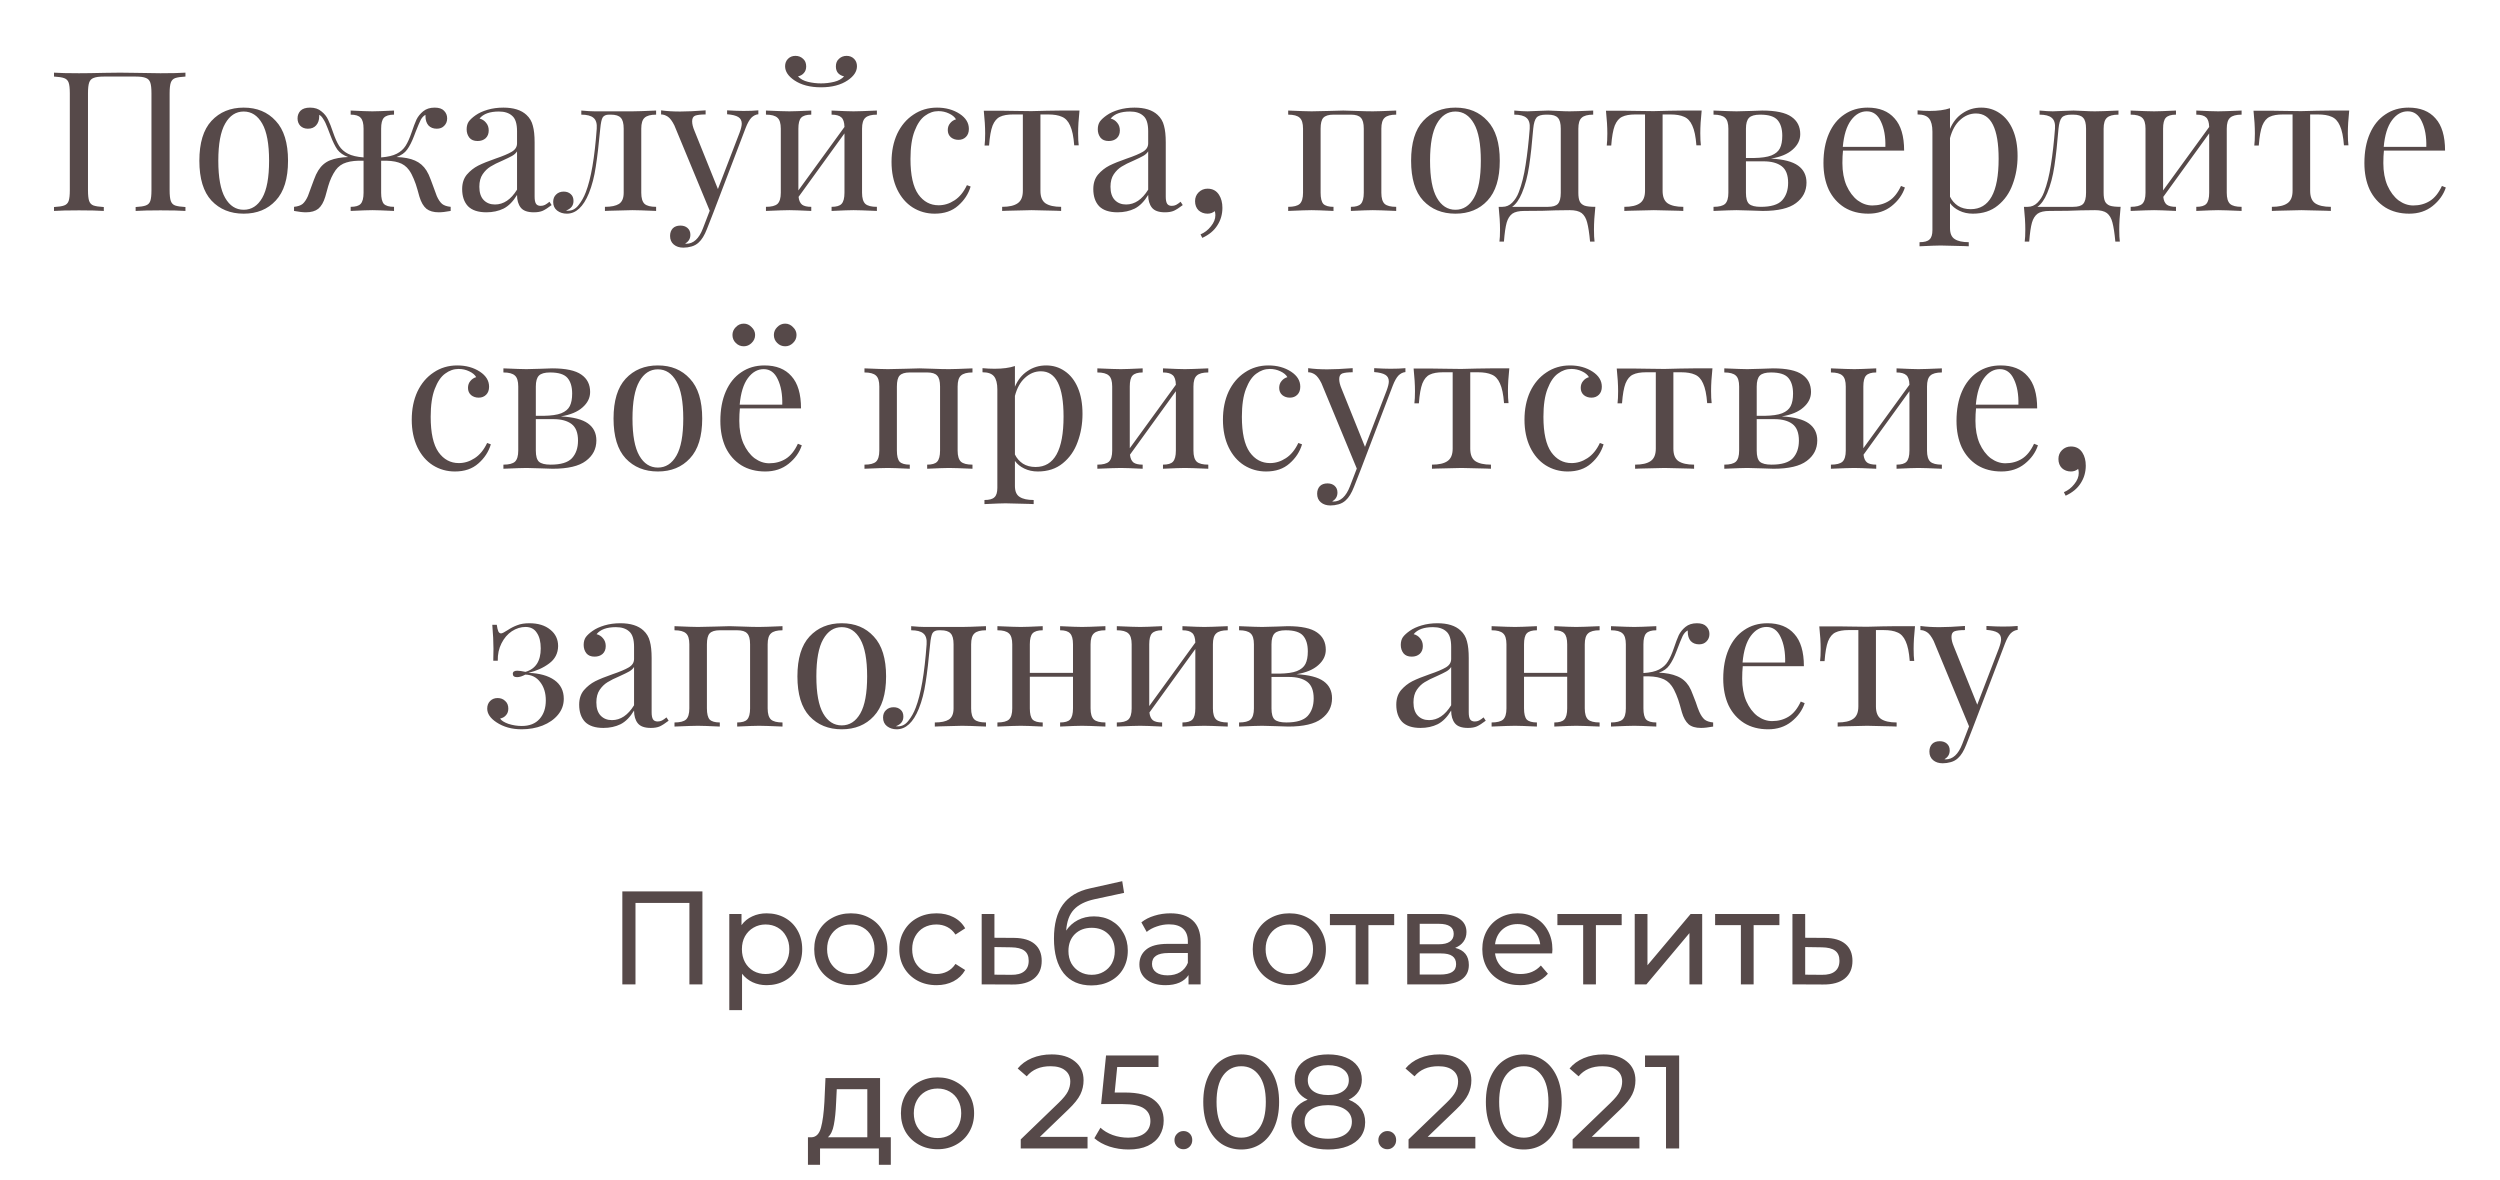 <?xml version="1.0" encoding="UTF-8"?> <svg xmlns="http://www.w3.org/2000/svg" width="320" height="151" viewBox="0 0 320 151" fill="none"> <path d="M23.737 9.8C23.137 9.833 22.695 9.9 22.412 10C22.145 10.1 21.962 10.292 21.862 10.575C21.762 10.858 21.712 11.317 21.712 11.95V24.35C21.712 24.983 21.762 25.442 21.862 25.725C21.962 26.008 22.145 26.2 22.412 26.3C22.695 26.4 23.137 26.467 23.737 26.5V27C23.037 26.95 21.97 26.925 20.537 26.925C19.187 26.925 18.128 26.95 17.362 27V26.5C17.962 26.467 18.395 26.4 18.662 26.3C18.945 26.2 19.137 26.008 19.237 25.725C19.337 25.442 19.387 24.983 19.387 24.35V11.95C19.387 11.317 19.337 10.858 19.237 10.575C19.137 10.275 18.945 10.075 18.662 9.975C18.378 9.858 17.945 9.8 17.362 9.8H13.287C12.704 9.8 12.27 9.858 11.987 9.975C11.704 10.075 11.512 10.275 11.412 10.575C11.312 10.858 11.262 11.317 11.262 11.95V24.35C11.262 24.983 11.312 25.442 11.412 25.725C11.512 26.008 11.695 26.2 11.962 26.3C12.245 26.4 12.687 26.467 13.287 26.5V27C12.52 26.95 11.462 26.925 10.112 26.925C8.678 26.925 7.612 26.95 6.912 27V26.5C7.512 26.467 7.945 26.4 8.212 26.3C8.495 26.2 8.687 26.008 8.787 25.725C8.887 25.442 8.937 24.983 8.937 24.35V11.95C8.937 11.317 8.887 10.858 8.787 10.575C8.687 10.292 8.495 10.1 8.212 10C7.945 9.9 7.512 9.833 6.912 9.8V9.3C7.612 9.35 8.678 9.375 10.112 9.375C10.945 9.375 12.028 9.358 13.362 9.325L15.362 9.3L17.312 9.325C18.645 9.358 19.72 9.375 20.537 9.375C21.97 9.375 23.037 9.35 23.737 9.3V9.8ZM31.193 13.775C32.893 13.775 34.26 14.342 35.293 15.475C36.343 16.592 36.868 18.292 36.868 20.575C36.868 22.858 36.343 24.558 35.293 25.675C34.26 26.792 32.893 27.35 31.193 27.35C29.493 27.35 28.118 26.792 27.068 25.675C26.035 24.558 25.518 22.858 25.518 20.575C25.518 18.292 26.035 16.592 27.068 15.475C28.118 14.342 29.493 13.775 31.193 13.775ZM31.193 14.275C30.193 14.275 29.402 14.792 28.818 15.825C28.235 16.842 27.943 18.425 27.943 20.575C27.943 22.725 28.235 24.308 28.818 25.325C29.402 26.342 30.193 26.85 31.193 26.85C32.193 26.85 32.985 26.342 33.568 25.325C34.152 24.308 34.443 22.725 34.443 20.575C34.443 18.425 34.152 16.842 33.568 15.825C32.985 14.792 32.193 14.275 31.193 14.275ZM55.911 25.1C56.111 25.55 56.336 25.883 56.586 26.1C56.836 26.3 57.203 26.425 57.686 26.475V27C57.07 27.117 56.561 27.175 56.161 27.175C55.495 27.175 54.97 27.025 54.586 26.725C54.203 26.408 53.903 25.892 53.686 25.175C53.653 25.058 53.57 24.758 53.436 24.275C53.303 23.792 53.145 23.333 52.961 22.9C52.778 22.45 52.578 22.075 52.361 21.775C52.011 21.292 51.561 20.967 51.011 20.8C50.461 20.617 49.72 20.542 48.786 20.575V24.675C48.786 25.358 48.903 25.833 49.136 26.1C49.386 26.35 49.82 26.475 50.436 26.475V27C49.036 26.933 48.111 26.9 47.661 26.9C47.211 26.9 46.286 26.933 44.886 27V26.475C45.503 26.475 45.928 26.35 46.161 26.1C46.411 25.833 46.536 25.358 46.536 24.675V20.575C45.636 20.542 44.903 20.617 44.336 20.8C43.77 20.967 43.311 21.292 42.961 21.775C42.561 22.342 42.245 23.025 42.011 23.825C41.795 24.625 41.67 25.075 41.636 25.175C41.42 25.892 41.12 26.408 40.736 26.725C40.353 27.025 39.828 27.175 39.161 27.175C38.761 27.175 38.253 27.117 37.636 27V26.475C38.12 26.425 38.486 26.3 38.736 26.1C38.986 25.883 39.211 25.55 39.411 25.1L39.861 23.875C39.911 23.758 40.02 23.467 40.186 23C40.353 22.533 40.536 22.142 40.736 21.825C41.12 21.208 41.62 20.775 42.236 20.525C42.87 20.275 43.645 20.133 44.561 20.1C43.961 19.883 43.503 19.567 43.186 19.15C42.886 18.717 42.595 18.125 42.311 17.375C42.261 17.225 42.136 16.9 41.936 16.4C41.753 15.9 41.57 15.517 41.386 15.25C41.22 14.967 41.045 14.783 40.861 14.7V14.875C40.861 15.358 40.728 15.75 40.461 16.05C40.211 16.333 39.861 16.475 39.411 16.475C39.011 16.475 38.686 16.35 38.436 16.1C38.203 15.85 38.086 15.533 38.086 15.15C38.086 14.767 38.211 14.442 38.461 14.175C38.728 13.908 39.136 13.775 39.686 13.775C40.286 13.775 40.77 13.933 41.136 14.25C41.52 14.55 41.803 14.9 41.986 15.3C42.186 15.7 42.403 16.25 42.636 16.95C42.886 17.683 43.145 18.258 43.411 18.675C43.678 19.092 44.053 19.425 44.536 19.675C45.02 19.925 45.686 20.083 46.536 20.15V16.475C46.536 15.792 46.411 15.325 46.161 15.075C45.928 14.808 45.503 14.675 44.886 14.675V14.15C46.286 14.217 47.211 14.25 47.661 14.25C48.111 14.25 49.036 14.217 50.436 14.15V14.675C49.82 14.675 49.386 14.808 49.136 15.075C48.903 15.325 48.786 15.792 48.786 16.475V20.15C49.636 20.083 50.303 19.925 50.786 19.675C51.27 19.425 51.645 19.092 51.911 18.675C52.178 18.258 52.436 17.683 52.686 16.95C52.92 16.25 53.128 15.7 53.311 15.3C53.511 14.9 53.795 14.55 54.161 14.25C54.545 13.933 55.036 13.775 55.636 13.775C56.186 13.775 56.586 13.908 56.836 14.175C57.103 14.442 57.236 14.767 57.236 15.15C57.236 15.533 57.111 15.85 56.861 16.1C56.628 16.35 56.311 16.475 55.911 16.475C55.461 16.475 55.103 16.333 54.836 16.05C54.586 15.75 54.461 15.358 54.461 14.875V14.7C54.228 14.817 54.028 15.025 53.861 15.325C53.711 15.625 53.495 16.133 53.211 16.85L53.011 17.375C52.728 18.125 52.428 18.717 52.111 19.15C51.811 19.567 51.361 19.883 50.761 20.1C51.728 20.133 52.511 20.283 53.111 20.55C53.728 20.817 54.22 21.242 54.586 21.825C54.786 22.142 54.97 22.533 55.136 23C55.303 23.467 55.411 23.758 55.461 23.875L55.911 25.1ZM62.256 27.175C61.206 27.175 60.423 26.917 59.906 26.4C59.406 25.867 59.156 25.133 59.156 24.2C59.156 23.45 59.356 22.833 59.756 22.35C60.173 21.867 60.656 21.483 61.206 21.2C61.773 20.917 62.514 20.617 63.431 20.3C64.365 19.983 65.056 19.692 65.506 19.425C65.956 19.158 66.181 18.8 66.181 18.35V16.8C66.181 15.833 65.973 15.175 65.556 14.825C65.156 14.458 64.59 14.275 63.856 14.275C62.69 14.275 61.864 14.575 61.381 15.175C61.715 15.258 61.989 15.433 62.206 15.7C62.44 15.967 62.556 16.3 62.556 16.7C62.556 17.117 62.423 17.45 62.156 17.7C61.889 17.933 61.548 18.05 61.131 18.05C60.664 18.05 60.315 17.908 60.081 17.625C59.848 17.325 59.731 16.967 59.731 16.55C59.731 16.15 59.823 15.817 60.006 15.55C60.206 15.283 60.498 15.017 60.881 14.75C61.281 14.467 61.789 14.233 62.406 14.05C63.023 13.867 63.698 13.775 64.431 13.775C65.731 13.775 66.715 14.083 67.381 14.7C67.798 15.083 68.073 15.55 68.206 16.1C68.356 16.633 68.431 17.342 68.431 18.225V25.175C68.431 25.592 68.49 25.892 68.606 26.075C68.723 26.258 68.923 26.35 69.206 26.35C69.406 26.35 69.59 26.308 69.756 26.225C69.939 26.125 70.131 25.992 70.331 25.825L70.606 26.25C70.173 26.583 69.798 26.825 69.481 26.975C69.181 27.108 68.798 27.175 68.331 27.175C67.531 27.175 66.973 26.975 66.656 26.575C66.34 26.175 66.181 25.633 66.181 24.95C65.681 25.783 65.106 26.367 64.456 26.7C63.806 27.017 63.073 27.175 62.256 27.175ZM63.356 26.175C64.456 26.175 65.398 25.542 66.181 24.275V19.375C66.031 19.608 65.823 19.8 65.556 19.95C65.29 20.1 64.881 20.3 64.331 20.55C63.698 20.817 63.181 21.075 62.781 21.325C62.398 21.558 62.065 21.883 61.781 22.3C61.498 22.717 61.356 23.25 61.356 23.9C61.356 24.65 61.539 25.217 61.906 25.6C62.273 25.983 62.756 26.175 63.356 26.175ZM83.982 14.675C83.282 14.675 82.791 14.808 82.507 15.075C82.224 15.325 82.082 15.792 82.082 16.475V24.675C82.082 25.358 82.224 25.833 82.507 26.1C82.791 26.35 83.282 26.475 83.982 26.475V27C82.449 26.933 81.432 26.9 80.932 26.9C80.549 26.9 79.582 26.925 78.032 26.975L77.432 27V26.475C78.232 26.475 78.832 26.35 79.232 26.1C79.632 25.833 79.832 25.358 79.832 24.675V16.475C79.832 15.792 79.707 15.325 79.457 15.075C79.224 14.808 78.799 14.675 78.182 14.675H77.957C77.557 14.675 77.282 14.8 77.132 15.05C76.999 15.283 76.899 15.758 76.832 16.475C76.649 18.458 76.457 20.083 76.257 21.35C76.074 22.6 75.782 23.725 75.382 24.725C74.666 26.475 73.724 27.35 72.557 27.35C72.074 27.35 71.657 27.217 71.307 26.95C70.974 26.683 70.807 26.317 70.807 25.85C70.807 25.45 70.932 25.133 71.182 24.9C71.432 24.65 71.757 24.525 72.157 24.525C72.524 24.525 72.824 24.633 73.057 24.85C73.291 25.05 73.407 25.342 73.407 25.725C73.407 26.308 73.091 26.717 72.457 26.95C72.491 26.967 72.574 26.975 72.707 26.975C73.241 26.975 73.691 26.733 74.057 26.25C74.441 25.767 74.749 25.217 74.982 24.6C75.649 22.883 76.116 20.175 76.382 16.475C76.432 15.808 76.291 15.342 75.957 15.075C75.641 14.808 75.124 14.675 74.407 14.675V14.15C75.141 14.217 75.707 14.25 76.107 14.25H78.232H80.957C81.441 14.25 82.449 14.217 83.982 14.15V14.675ZM95.169 14.2C95.903 14.2 96.536 14.175 97.069 14.125V14.625C96.736 14.658 96.436 14.808 96.169 15.075C95.919 15.342 95.678 15.775 95.444 16.375L91.344 27.125L90.494 29.3C90.178 30.117 89.819 30.7 89.419 31.05C89.169 31.283 88.869 31.45 88.519 31.55C88.169 31.65 87.819 31.7 87.469 31.7C86.969 31.7 86.561 31.567 86.244 31.3C85.928 31.033 85.769 30.667 85.769 30.2C85.769 29.8 85.886 29.475 86.119 29.225C86.353 28.992 86.678 28.875 87.094 28.875C87.461 28.875 87.761 28.975 87.994 29.175C88.244 29.392 88.369 29.683 88.369 30.05C88.369 30.55 88.144 30.925 87.694 31.175C87.728 31.192 87.778 31.2 87.844 31.2C88.761 31.2 89.469 30.55 89.969 29.25L90.844 26.975L86.319 16.05C86.036 15.483 85.753 15.108 85.469 14.925C85.186 14.742 84.903 14.65 84.619 14.65V14.125C85.336 14.225 86.153 14.275 87.069 14.275C87.903 14.275 88.986 14.225 90.319 14.125V14.65C89.719 14.65 89.278 14.7 88.994 14.8C88.728 14.9 88.594 15.142 88.594 15.525C88.594 15.875 88.694 16.283 88.894 16.75L91.894 24.2L94.669 16.975C94.853 16.475 94.944 16.092 94.944 15.825C94.944 15.442 94.794 15.158 94.494 14.975C94.194 14.792 93.719 14.675 93.069 14.625V14.125C93.953 14.175 94.653 14.2 95.169 14.2ZM112.242 14.675C111.542 14.675 111.05 14.808 110.767 15.075C110.484 15.325 110.342 15.792 110.342 16.475V24.675C110.342 25.358 110.484 25.833 110.767 26.1C111.05 26.35 111.542 26.475 112.242 26.475V27C110.709 26.933 109.709 26.9 109.242 26.9C108.775 26.9 107.842 26.933 106.442 27V26.475C107.059 26.475 107.484 26.35 107.717 26.1C107.967 25.833 108.092 25.358 108.092 24.675V17.075L102.217 25.2C102.267 25.667 102.417 26 102.667 26.2C102.917 26.383 103.309 26.475 103.842 26.475V27C102.442 26.933 101.509 26.9 101.042 26.9C100.575 26.9 99.575 26.933 98.042 27V26.475C98.742 26.475 99.234 26.35 99.517 26.1C99.8 25.833 99.942 25.358 99.942 24.675V16.475C99.942 15.792 99.8 15.325 99.517 15.075C99.234 14.808 98.742 14.675 98.042 14.675V14.15C99.575 14.217 100.575 14.25 101.042 14.25C101.509 14.25 102.442 14.217 103.842 14.15V14.675C103.225 14.675 102.792 14.808 102.542 15.075C102.309 15.325 102.192 15.792 102.192 16.475V24.375L108.092 16.25C108.075 15.65 107.942 15.242 107.692 15.025C107.442 14.792 107.025 14.675 106.442 14.675V14.15C107.842 14.217 108.775 14.25 109.242 14.25C109.709 14.25 110.709 14.217 112.242 14.15V14.675ZM108.367 7.15C108.75 7.15 109.067 7.275 109.317 7.525C109.567 7.775 109.692 8.092 109.692 8.475C109.692 9.142 109.3 9.742 108.517 10.275C107.634 10.875 106.492 11.175 105.092 11.175C103.692 11.175 102.55 10.875 101.667 10.275C100.884 9.742 100.492 9.142 100.492 8.475C100.492 8.092 100.617 7.775 100.867 7.525C101.117 7.275 101.434 7.15 101.817 7.15C102.2 7.15 102.525 7.275 102.792 7.525C103.059 7.758 103.192 8.083 103.192 8.5C103.192 8.85 103.092 9.133 102.892 9.35C102.709 9.567 102.459 9.708 102.142 9.775C102.442 10.108 102.867 10.342 103.417 10.475C103.967 10.608 104.525 10.675 105.092 10.675C105.659 10.675 106.217 10.608 106.767 10.475C107.317 10.342 107.742 10.108 108.042 9.775C107.725 9.708 107.467 9.567 107.267 9.35C107.084 9.133 106.992 8.85 106.992 8.5C106.992 8.083 107.125 7.758 107.392 7.525C107.659 7.275 107.984 7.15 108.367 7.15ZM119.941 13.775C121.058 13.775 122.025 14.042 122.841 14.575C123.625 15.092 124.016 15.733 124.016 16.5C124.016 16.933 123.891 17.275 123.641 17.525C123.391 17.775 123.075 17.9 122.691 17.9C122.308 17.9 121.983 17.792 121.716 17.575C121.45 17.342 121.316 17.033 121.316 16.65C121.316 16.3 121.416 16.008 121.616 15.775C121.816 15.525 122.066 15.358 122.366 15.275C122.2 14.975 121.9 14.725 121.466 14.525C121.05 14.325 120.6 14.225 120.116 14.225C119.5 14.225 118.925 14.425 118.391 14.825C117.858 15.208 117.416 15.858 117.066 16.775C116.716 17.675 116.541 18.867 116.541 20.35C116.541 22.417 116.875 23.925 117.541 24.875C118.208 25.808 119.075 26.275 120.141 26.275C120.858 26.275 121.533 26.067 122.166 25.65C122.816 25.233 123.35 24.583 123.766 23.7L124.241 23.875C123.958 24.825 123.425 25.642 122.641 26.325C121.875 27.008 120.875 27.35 119.641 27.35C118.608 27.35 117.666 27.083 116.816 26.55C115.983 26.017 115.325 25.25 114.841 24.25C114.358 23.233 114.116 22.058 114.116 20.725C114.116 19.375 114.358 18.175 114.841 17.125C115.341 16.075 116.033 15.258 116.916 14.675C117.8 14.075 118.808 13.775 119.941 13.775ZM138.175 14.15C138.058 15.25 138 16.217 138 17.05C138 17.7 138.025 18.217 138.075 18.6H137.5C137.416 17.483 137.241 16.642 136.975 16.075C136.725 15.508 136.375 15.133 135.925 14.95C135.491 14.75 134.9 14.65 134.15 14.65H133.175V24.425C133.175 25.192 133.391 25.725 133.825 26.025C134.275 26.325 134.941 26.475 135.825 26.475V27L135.2 26.975C133.55 26.925 132.5 26.9 132.05 26.9C131.6 26.9 130.55 26.925 128.9 26.975L128.275 27V26.475C129.158 26.475 129.816 26.325 130.25 26.025C130.7 25.725 130.925 25.192 130.925 24.425V14.65H129.7C128.966 14.65 128.4 14.75 128 14.95C127.6 15.133 127.283 15.508 127.05 16.075C126.833 16.642 126.683 17.492 126.6 18.625H126.025C126.075 18.242 126.1 17.725 126.1 17.075C126.1 16.242 126.041 15.275 125.925 14.175H128.325C129.091 14.175 129.675 14.183 130.075 14.2L132.025 14.225C132.475 14.225 133.133 14.208 134 14.175L135.775 14.15H138.175ZM143.042 27.175C141.992 27.175 141.209 26.917 140.692 26.4C140.192 25.867 139.942 25.133 139.942 24.2C139.942 23.45 140.142 22.833 140.542 22.35C140.959 21.867 141.442 21.483 141.992 21.2C142.559 20.917 143.301 20.617 144.217 20.3C145.151 19.983 145.842 19.692 146.292 19.425C146.742 19.158 146.967 18.8 146.967 18.35V16.8C146.967 15.833 146.759 15.175 146.342 14.825C145.942 14.458 145.376 14.275 144.642 14.275C143.476 14.275 142.651 14.575 142.167 15.175C142.501 15.258 142.776 15.433 142.992 15.7C143.226 15.967 143.342 16.3 143.342 16.7C143.342 17.117 143.209 17.45 142.942 17.7C142.676 17.933 142.334 18.05 141.917 18.05C141.451 18.05 141.101 17.908 140.867 17.625C140.634 17.325 140.517 16.967 140.517 16.55C140.517 16.15 140.609 15.817 140.792 15.55C140.992 15.283 141.284 15.017 141.667 14.75C142.067 14.467 142.576 14.233 143.192 14.05C143.809 13.867 144.484 13.775 145.217 13.775C146.517 13.775 147.501 14.083 148.167 14.7C148.584 15.083 148.859 15.55 148.992 16.1C149.142 16.633 149.217 17.342 149.217 18.225V25.175C149.217 25.592 149.276 25.892 149.392 26.075C149.509 26.258 149.709 26.35 149.992 26.35C150.192 26.35 150.376 26.308 150.542 26.225C150.726 26.125 150.917 25.992 151.117 25.825L151.392 26.25C150.959 26.583 150.584 26.825 150.267 26.975C149.967 27.108 149.584 27.175 149.117 27.175C148.317 27.175 147.759 26.975 147.442 26.575C147.126 26.175 146.967 25.633 146.967 24.95C146.467 25.783 145.892 26.367 145.242 26.7C144.592 27.017 143.859 27.175 143.042 27.175ZM144.142 26.175C145.242 26.175 146.184 25.542 146.967 24.275V19.375C146.817 19.608 146.609 19.8 146.342 19.95C146.076 20.1 145.667 20.3 145.117 20.55C144.484 20.817 143.967 21.075 143.567 21.325C143.184 21.558 142.851 21.883 142.567 22.3C142.284 22.717 142.142 23.25 142.142 23.9C142.142 24.65 142.326 25.217 142.692 25.6C143.059 25.983 143.542 26.175 144.142 26.175ZM154.568 24.15C155.218 24.15 155.71 24.417 156.043 24.95C156.327 25.4 156.468 25.95 156.468 26.6C156.468 27.433 156.252 28.183 155.818 28.85C155.402 29.517 154.76 30.05 153.893 30.45L153.668 30C154.185 29.783 154.627 29.442 154.993 28.975C155.377 28.508 155.568 28.033 155.568 27.55C155.568 27.35 155.543 27.175 155.493 27.025C155.227 27.242 154.918 27.35 154.568 27.35C154.118 27.35 153.735 27.208 153.418 26.925C153.118 26.625 152.968 26.233 152.968 25.75C152.968 25.3 153.118 24.925 153.418 24.625C153.735 24.308 154.118 24.15 154.568 24.15ZM178.713 14.675C178.013 14.675 177.521 14.808 177.238 15.075C176.954 15.325 176.813 15.792 176.813 16.475V24.675C176.813 25.358 176.954 25.833 177.238 26.1C177.521 26.35 178.013 26.475 178.713 26.475V27C177.179 26.933 176.179 26.9 175.713 26.9C175.246 26.9 174.313 26.933 172.913 27V26.475C173.529 26.475 173.954 26.35 174.188 26.1C174.438 25.833 174.563 25.358 174.563 24.675V16.475C174.563 15.792 174.438 15.325 174.188 15.075C173.954 14.808 173.529 14.675 172.913 14.675H170.688C170.071 14.675 169.638 14.808 169.388 15.075C169.154 15.325 169.038 15.792 169.038 16.475V24.675C169.038 25.358 169.154 25.833 169.388 26.1C169.638 26.35 170.071 26.475 170.688 26.475V27C169.288 26.933 168.354 26.9 167.888 26.9C167.421 26.9 166.421 26.933 164.888 27V26.475C165.588 26.475 166.079 26.35 166.363 26.1C166.646 25.833 166.788 25.358 166.788 24.675V16.475C166.788 15.792 166.646 15.325 166.363 15.075C166.079 14.808 165.588 14.675 164.888 14.675V14.15C166.421 14.217 167.421 14.25 167.888 14.25C168.454 14.25 169.204 14.233 170.138 14.2C170.938 14.167 171.538 14.15 171.938 14.15C172.321 14.15 172.879 14.167 173.613 14.2C174.446 14.233 175.146 14.25 175.713 14.25C176.179 14.25 177.179 14.217 178.713 14.15V14.675ZM186.296 13.775C187.996 13.775 189.362 14.342 190.396 15.475C191.446 16.592 191.971 18.292 191.971 20.575C191.971 22.858 191.446 24.558 190.396 25.675C189.362 26.792 187.996 27.35 186.296 27.35C184.596 27.35 183.221 26.792 182.171 25.675C181.137 24.558 180.621 22.858 180.621 20.575C180.621 18.292 181.137 16.592 182.171 15.475C183.221 14.342 184.596 13.775 186.296 13.775ZM186.296 14.275C185.296 14.275 184.504 14.792 183.921 15.825C183.337 16.842 183.046 18.425 183.046 20.575C183.046 22.725 183.337 24.308 183.921 25.325C184.504 26.342 185.296 26.85 186.296 26.85C187.296 26.85 188.087 26.342 188.671 25.325C189.254 24.308 189.546 22.725 189.546 20.575C189.546 18.425 189.254 16.842 188.671 15.825C188.087 14.792 187.296 14.275 186.296 14.275ZM204.203 26.475C204.086 27.575 204.028 28.542 204.028 29.375C204.028 30.042 204.053 30.558 204.103 30.925H203.528C203.428 29.842 203.303 29.025 203.153 28.475C203.019 27.942 202.786 27.542 202.453 27.275C202.119 27.025 201.611 26.9 200.928 26.9L199.103 26.925C198.203 26.975 196.869 27 195.103 27C194.419 27 193.911 27.117 193.578 27.35C193.244 27.6 193.003 27.983 192.853 28.5C192.703 29.033 192.586 29.842 192.503 30.925H191.928C191.978 30.558 192.003 30.042 192.003 29.375C192.003 28.542 191.944 27.575 191.828 26.475H192.303C192.786 26.475 193.203 26.3 193.553 25.95C193.919 25.583 194.203 25.133 194.403 24.6C194.786 23.6 195.078 22.433 195.278 21.1C195.494 19.75 195.669 18.208 195.803 16.475C195.853 15.808 195.711 15.342 195.378 15.075C195.061 14.808 194.544 14.675 193.828 14.675V14.15C194.561 14.217 195.128 14.25 195.528 14.25C195.794 14.25 196.211 14.233 196.778 14.2C197.378 14.167 197.844 14.15 198.178 14.15C198.461 14.15 198.869 14.167 199.403 14.2C200.003 14.233 200.503 14.25 200.903 14.25C201.386 14.25 202.394 14.217 203.928 14.15V14.675C203.228 14.675 202.736 14.808 202.453 15.075C202.169 15.325 202.028 15.792 202.028 16.475V24.675C202.028 25.158 202.086 25.525 202.203 25.775C202.319 26.025 202.528 26.208 202.828 26.325C203.128 26.425 203.586 26.475 204.203 26.475ZM199.778 16.475C199.778 15.792 199.653 15.325 199.403 15.075C199.169 14.808 198.744 14.675 198.128 14.675H197.903C197.303 14.675 196.894 14.8 196.678 15.05C196.461 15.3 196.319 15.775 196.253 16.475C196.103 18.325 195.928 19.917 195.728 21.25C195.528 22.583 195.219 23.742 194.803 24.725C194.453 25.558 194.036 26.142 193.553 26.475H198.128C198.744 26.475 199.169 26.35 199.403 26.1C199.653 25.833 199.778 25.358 199.778 24.675V16.475ZM217.813 14.15C217.697 15.25 217.638 16.217 217.638 17.05C217.638 17.7 217.663 18.217 217.713 18.6H217.138C217.055 17.483 216.88 16.642 216.613 16.075C216.363 15.508 216.013 15.133 215.563 14.95C215.13 14.75 214.538 14.65 213.788 14.65H212.813V24.425C212.813 25.192 213.03 25.725 213.463 26.025C213.913 26.325 214.58 26.475 215.463 26.475V27L214.838 26.975C213.188 26.925 212.138 26.9 211.688 26.9C211.238 26.9 210.188 26.925 208.538 26.975L207.913 27V26.475C208.797 26.475 209.455 26.325 209.888 26.025C210.338 25.725 210.563 25.192 210.563 24.425V14.65H209.338C208.605 14.65 208.038 14.75 207.638 14.95C207.238 15.133 206.922 15.508 206.688 16.075C206.472 16.642 206.322 17.492 206.238 18.625H205.663C205.713 18.242 205.738 17.725 205.738 17.075C205.738 16.242 205.68 15.275 205.563 14.175H207.963C208.73 14.175 209.313 14.183 209.713 14.2L211.663 14.225C212.113 14.225 212.772 14.208 213.638 14.175L215.413 14.15H217.813ZM226.681 20.3C228.281 20.383 229.439 20.683 230.156 21.2C230.873 21.717 231.231 22.442 231.231 23.375C231.231 24.458 230.781 25.333 229.881 26C228.998 26.667 227.581 27 225.631 27C225.314 27 224.806 26.983 224.106 26.95C223.339 26.917 222.731 26.9 222.281 26.9C221.848 26.9 220.864 26.933 219.331 27V26.475C220.031 26.475 220.523 26.35 220.806 26.1C221.089 25.833 221.231 25.358 221.231 24.675V16.475C221.231 15.792 221.089 15.325 220.806 15.075C220.523 14.808 220.031 14.675 219.331 14.675V14.15C220.864 14.217 221.848 14.25 222.281 14.25C222.731 14.25 223.356 14.233 224.156 14.2C224.823 14.167 225.289 14.15 225.556 14.15C227.306 14.15 228.556 14.417 229.306 14.95C230.056 15.467 230.431 16.208 230.431 17.175C230.431 17.925 230.106 18.583 229.456 19.15C228.823 19.717 227.898 20.1 226.681 20.3ZM225.306 14.675C224.623 14.675 224.148 14.808 223.881 15.075C223.614 15.342 223.481 15.808 223.481 16.475V20.225H224.481C225.464 20.208 226.214 20.1 226.731 19.9C227.264 19.683 227.631 19.375 227.831 18.975C228.031 18.575 228.131 18.042 228.131 17.375C228.131 16.508 227.931 15.842 227.531 15.375C227.131 14.908 226.389 14.675 225.306 14.675ZM225.381 26.475C226.681 26.475 227.589 26.2 228.106 25.65C228.623 25.083 228.881 24.333 228.881 23.4C228.881 22.4 228.606 21.692 228.056 21.275C227.506 20.858 226.731 20.65 225.731 20.65H223.481V24.675C223.481 25.375 223.614 25.85 223.881 26.1C224.164 26.35 224.664 26.475 225.381 26.475ZM243.828 24C243.528 24.917 242.962 25.708 242.128 26.375C241.312 27.025 240.32 27.35 239.153 27.35C237.97 27.35 236.945 27.083 236.078 26.55C235.212 26 234.545 25.242 234.078 24.275C233.628 23.292 233.403 22.158 233.403 20.875C233.403 19.425 233.637 18.167 234.103 17.1C234.57 16.033 235.228 15.217 236.078 14.65C236.928 14.067 237.92 13.775 239.053 13.775C240.553 13.775 241.703 14.233 242.503 15.15C243.32 16.05 243.728 17.425 243.728 19.275H235.903C235.853 19.742 235.828 20.275 235.828 20.875C235.828 21.975 236.003 22.933 236.353 23.75C236.72 24.567 237.195 25.2 237.778 25.65C238.378 26.083 239.003 26.3 239.653 26.3C240.453 26.3 241.162 26.108 241.778 25.725C242.395 25.342 242.912 24.7 243.328 23.8L243.828 24ZM238.953 14.25C238.17 14.25 237.495 14.633 236.928 15.4C236.362 16.167 236.012 17.3 235.878 18.8H241.328C241.362 17.5 241.17 16.417 240.753 15.55C240.353 14.683 239.753 14.25 238.953 14.25ZM253.6 13.775C254.483 13.775 255.275 14.017 255.975 14.5C256.692 14.983 257.25 15.692 257.65 16.625C258.05 17.558 258.25 18.675 258.25 19.975C258.25 21.258 258.042 22.458 257.625 23.575C257.225 24.692 256.592 25.6 255.725 26.3C254.875 27 253.808 27.35 252.525 27.35C251.892 27.35 251.317 27.225 250.8 26.975C250.283 26.725 249.883 26.4 249.6 26V29.2C249.6 29.883 249.8 30.35 250.2 30.6C250.6 30.867 251.2 31 252 31V31.525L251.425 31.5C249.875 31.45 248.867 31.425 248.4 31.425C248 31.425 247.1 31.458 245.7 31.525V31C246.317 31 246.742 30.883 246.975 30.65C247.225 30.433 247.35 30.033 247.35 29.45V16.85C247.35 16.083 247.208 15.525 246.925 15.175C246.642 14.825 246.15 14.65 245.45 14.65V14.125C245.967 14.175 246.483 14.2 247 14.2C248.05 14.2 248.917 14.083 249.6 13.85V16.5C249.967 15.633 250.5 14.967 251.2 14.5C251.9 14.017 252.7 13.775 253.6 13.775ZM252.25 26.775C254.633 26.775 255.825 24.625 255.825 20.325C255.825 16.458 254.858 14.525 252.925 14.525C252.175 14.525 251.5 14.8 250.9 15.35C250.3 15.883 249.867 16.658 249.6 17.675V25.175C249.833 25.658 250.175 26.05 250.625 26.35C251.075 26.633 251.617 26.775 252.25 26.775ZM271.439 26.475C271.322 27.575 271.264 28.542 271.264 29.375C271.264 30.042 271.289 30.558 271.339 30.925H270.764C270.664 29.842 270.539 29.025 270.389 28.475C270.256 27.942 270.022 27.542 269.689 27.275C269.356 27.025 268.847 26.9 268.164 26.9L266.339 26.925C265.439 26.975 264.106 27 262.339 27C261.656 27 261.147 27.117 260.814 27.35C260.481 27.6 260.239 27.983 260.089 28.5C259.939 29.033 259.822 29.842 259.739 30.925H259.164C259.214 30.558 259.239 30.042 259.239 29.375C259.239 28.542 259.181 27.575 259.064 26.475H259.539C260.022 26.475 260.439 26.3 260.789 25.95C261.156 25.583 261.439 25.133 261.639 24.6C262.022 23.6 262.314 22.433 262.514 21.1C262.731 19.75 262.906 18.208 263.039 16.475C263.089 15.808 262.947 15.342 262.614 15.075C262.297 14.808 261.781 14.675 261.064 14.675V14.15C261.797 14.217 262.364 14.25 262.764 14.25C263.031 14.25 263.447 14.233 264.014 14.2C264.614 14.167 265.081 14.15 265.414 14.15C265.697 14.15 266.106 14.167 266.639 14.2C267.239 14.233 267.739 14.25 268.139 14.25C268.622 14.25 269.631 14.217 271.164 14.15V14.675C270.464 14.675 269.972 14.808 269.689 15.075C269.406 15.325 269.264 15.792 269.264 16.475V24.675C269.264 25.158 269.322 25.525 269.439 25.775C269.556 26.025 269.764 26.208 270.064 26.325C270.364 26.425 270.822 26.475 271.439 26.475ZM267.014 16.475C267.014 15.792 266.889 15.325 266.639 15.075C266.406 14.808 265.981 14.675 265.364 14.675H265.139C264.539 14.675 264.131 14.8 263.914 15.05C263.697 15.3 263.556 15.775 263.489 16.475C263.339 18.325 263.164 19.917 262.964 21.25C262.764 22.583 262.456 23.742 262.039 24.725C261.689 25.558 261.272 26.142 260.789 26.475H265.364C265.981 26.475 266.406 26.35 266.639 26.1C266.889 25.833 267.014 25.358 267.014 24.675V16.475ZM286.925 14.675C286.225 14.675 285.733 14.808 285.45 15.075C285.166 15.325 285.025 15.792 285.025 16.475V24.675C285.025 25.358 285.166 25.833 285.45 26.1C285.733 26.35 286.225 26.475 286.925 26.475V27C285.391 26.933 284.391 26.9 283.925 26.9C283.458 26.9 282.525 26.933 281.125 27V26.475C281.741 26.475 282.166 26.35 282.4 26.1C282.65 25.833 282.775 25.358 282.775 24.675V17.075L276.9 25.2C276.95 25.667 277.1 26 277.35 26.2C277.6 26.383 277.991 26.475 278.525 26.475V27C277.125 26.933 276.191 26.9 275.725 26.9C275.258 26.9 274.258 26.933 272.725 27V26.475C273.425 26.475 273.916 26.35 274.2 26.1C274.483 25.833 274.625 25.358 274.625 24.675V16.475C274.625 15.792 274.483 15.325 274.2 15.075C273.916 14.808 273.425 14.675 272.725 14.675V14.15C274.258 14.217 275.258 14.25 275.725 14.25C276.191 14.25 277.125 14.217 278.525 14.15V14.675C277.908 14.675 277.475 14.808 277.225 15.075C276.991 15.325 276.875 15.792 276.875 16.475V24.375L282.775 16.25C282.758 15.65 282.625 15.242 282.375 15.025C282.125 14.792 281.708 14.675 281.125 14.675V14.15C282.525 14.217 283.458 14.25 283.925 14.25C284.391 14.25 285.391 14.217 286.925 14.15V14.675ZM300.699 14.15C300.582 15.25 300.524 16.217 300.524 17.05C300.524 17.7 300.549 18.217 300.599 18.6H300.024C299.941 17.483 299.766 16.642 299.499 16.075C299.249 15.508 298.899 15.133 298.449 14.95C298.016 14.75 297.424 14.65 296.674 14.65H295.699V24.425C295.699 25.192 295.916 25.725 296.349 26.025C296.799 26.325 297.466 26.475 298.349 26.475V27L297.724 26.975C296.074 26.925 295.024 26.9 294.574 26.9C294.124 26.9 293.074 26.925 291.424 26.975L290.799 27V26.475C291.682 26.475 292.341 26.325 292.774 26.025C293.224 25.725 293.449 25.192 293.449 24.425V14.65H292.224C291.491 14.65 290.924 14.75 290.524 14.95C290.124 15.133 289.807 15.508 289.574 16.075C289.357 16.642 289.207 17.492 289.124 18.625H288.549C288.599 18.242 288.624 17.725 288.624 17.075C288.624 16.242 288.566 15.275 288.449 14.175H290.849C291.616 14.175 292.199 14.183 292.599 14.2L294.549 14.225C294.999 14.225 295.657 14.208 296.524 14.175L298.299 14.15H300.699ZM313.067 24C312.767 24.917 312.2 25.708 311.367 26.375C310.55 27.025 309.558 27.35 308.392 27.35C307.208 27.35 306.183 27.083 305.317 26.55C304.45 26 303.783 25.242 303.317 24.275C302.867 23.292 302.642 22.158 302.642 20.875C302.642 19.425 302.875 18.167 303.342 17.1C303.808 16.033 304.467 15.217 305.317 14.65C306.167 14.067 307.158 13.775 308.292 13.775C309.792 13.775 310.942 14.233 311.742 15.15C312.558 16.05 312.967 17.425 312.967 19.275H305.142C305.092 19.742 305.067 20.275 305.067 20.875C305.067 21.975 305.242 22.933 305.592 23.75C305.958 24.567 306.433 25.2 307.017 25.65C307.617 26.083 308.242 26.3 308.892 26.3C309.692 26.3 310.4 26.108 311.017 25.725C311.633 25.342 312.15 24.7 312.567 23.8L313.067 24ZM308.192 14.25C307.408 14.25 306.733 14.633 306.167 15.4C305.6 16.167 305.25 17.3 305.117 18.8H310.567C310.6 17.5 310.408 16.417 309.992 15.55C309.592 14.683 308.992 14.25 308.192 14.25ZM58.528 46.775C59.644 46.775 60.611 47.042 61.428 47.575C62.211 48.092 62.603 48.733 62.603 49.5C62.603 49.933 62.478 50.275 62.228 50.525C61.978 50.775 61.661 50.9 61.278 50.9C60.894 50.9 60.569 50.792 60.303 50.575C60.036 50.342 59.903 50.033 59.903 49.65C59.903 49.3 60.003 49.008 60.203 48.775C60.403 48.525 60.653 48.358 60.953 48.275C60.786 47.975 60.486 47.725 60.053 47.525C59.636 47.325 59.186 47.225 58.703 47.225C58.086 47.225 57.511 47.425 56.978 47.825C56.444 48.208 56.003 48.858 55.653 49.775C55.303 50.675 55.128 51.867 55.128 53.35C55.128 55.417 55.461 56.925 56.128 57.875C56.794 58.808 57.661 59.275 58.728 59.275C59.444 59.275 60.119 59.067 60.753 58.65C61.403 58.233 61.936 57.583 62.353 56.7L62.828 56.875C62.544 57.825 62.011 58.642 61.228 59.325C60.461 60.008 59.461 60.35 58.228 60.35C57.194 60.35 56.253 60.083 55.403 59.55C54.569 59.017 53.911 58.25 53.428 57.25C52.944 56.233 52.703 55.058 52.703 53.725C52.703 52.375 52.944 51.175 53.428 50.125C53.928 49.075 54.619 48.258 55.503 47.675C56.386 47.075 57.394 46.775 58.528 46.775ZM71.786 53.3C73.386 53.383 74.544 53.683 75.261 54.2C75.978 54.717 76.336 55.442 76.336 56.375C76.336 57.458 75.886 58.333 74.986 59C74.103 59.667 72.686 60 70.736 60C70.419 60 69.911 59.983 69.211 59.95C68.444 59.917 67.836 59.9 67.386 59.9C66.953 59.9 65.969 59.933 64.436 60V59.475C65.136 59.475 65.628 59.35 65.911 59.1C66.194 58.833 66.336 58.358 66.336 57.675V49.475C66.336 48.792 66.194 48.325 65.911 48.075C65.628 47.808 65.136 47.675 64.436 47.675V47.15C65.969 47.217 66.953 47.25 67.386 47.25C67.836 47.25 68.461 47.233 69.261 47.2C69.928 47.167 70.394 47.15 70.661 47.15C72.411 47.15 73.661 47.417 74.411 47.95C75.161 48.467 75.536 49.208 75.536 50.175C75.536 50.925 75.211 51.583 74.561 52.15C73.928 52.717 73.003 53.1 71.786 53.3ZM70.411 47.675C69.728 47.675 69.253 47.808 68.986 48.075C68.719 48.342 68.586 48.808 68.586 49.475V53.225H69.586C70.569 53.208 71.319 53.1 71.836 52.9C72.369 52.683 72.736 52.375 72.936 51.975C73.136 51.575 73.236 51.042 73.236 50.375C73.236 49.508 73.036 48.842 72.636 48.375C72.236 47.908 71.494 47.675 70.411 47.675ZM70.486 59.475C71.786 59.475 72.694 59.2 73.211 58.65C73.728 58.083 73.986 57.333 73.986 56.4C73.986 55.4 73.711 54.692 73.161 54.275C72.611 53.858 71.836 53.65 70.836 53.65H68.586V57.675C68.586 58.375 68.719 58.85 68.986 59.1C69.269 59.35 69.769 59.475 70.486 59.475ZM84.208 46.775C85.908 46.775 87.275 47.342 88.308 48.475C89.358 49.592 89.883 51.292 89.883 53.575C89.883 55.858 89.358 57.558 88.308 58.675C87.275 59.792 85.908 60.35 84.208 60.35C82.508 60.35 81.133 59.792 80.083 58.675C79.05 57.558 78.533 55.858 78.533 53.575C78.533 51.292 79.05 49.592 80.083 48.475C81.133 47.342 82.508 46.775 84.208 46.775ZM84.208 47.275C83.208 47.275 82.417 47.792 81.833 48.825C81.25 49.842 80.958 51.425 80.958 53.575C80.958 55.725 81.25 57.308 81.833 58.325C82.417 59.342 83.208 59.85 84.208 59.85C85.208 59.85 86 59.342 86.583 58.325C87.167 57.308 87.458 55.725 87.458 53.575C87.458 51.425 87.167 49.842 86.583 48.825C86 47.792 85.208 47.275 84.208 47.275ZM102.63 57C102.33 57.917 101.763 58.708 100.93 59.375C100.113 60.025 99.121 60.35 97.955 60.35C96.771 60.35 95.746 60.083 94.88 59.55C94.013 59 93.346 58.242 92.88 57.275C92.43 56.292 92.205 55.158 92.205 53.875C92.205 52.425 92.438 51.167 92.905 50.1C93.371 49.033 94.03 48.217 94.88 47.65C95.73 47.067 96.721 46.775 97.855 46.775C99.355 46.775 100.505 47.233 101.305 48.15C102.121 49.05 102.53 50.425 102.53 52.275H94.705C94.655 52.742 94.63 53.275 94.63 53.875C94.63 54.975 94.805 55.933 95.155 56.75C95.521 57.567 95.996 58.2 96.58 58.65C97.18 59.083 97.805 59.3 98.455 59.3C99.255 59.3 99.963 59.108 100.58 58.725C101.196 58.342 101.713 57.7 102.13 56.8L102.63 57ZM97.755 47.25C96.971 47.25 96.296 47.633 95.73 48.4C95.163 49.167 94.813 50.3 94.68 51.8H100.13C100.163 50.5 99.971 49.417 99.555 48.55C99.155 47.683 98.555 47.25 97.755 47.25ZM95.205 41.425C95.588 41.425 95.921 41.575 96.205 41.875C96.505 42.158 96.655 42.492 96.655 42.875C96.655 43.275 96.505 43.617 96.205 43.9C95.921 44.183 95.588 44.325 95.205 44.325C94.805 44.325 94.463 44.183 94.18 43.9C93.896 43.617 93.755 43.275 93.755 42.875C93.755 42.492 93.896 42.158 94.18 41.875C94.463 41.575 94.805 41.425 95.205 41.425ZM100.505 41.425C100.888 41.425 101.221 41.575 101.505 41.875C101.805 42.158 101.955 42.492 101.955 42.875C101.955 43.275 101.805 43.617 101.505 43.9C101.221 44.183 100.888 44.325 100.505 44.325C100.105 44.325 99.763 44.183 99.48 43.9C99.196 43.617 99.055 43.275 99.055 42.875C99.055 42.492 99.196 42.158 99.48 41.875C99.763 41.575 100.105 41.425 100.505 41.425ZM124.477 47.675C123.777 47.675 123.285 47.808 123.002 48.075C122.718 48.325 122.577 48.792 122.577 49.475V57.675C122.577 58.358 122.718 58.833 123.002 59.1C123.285 59.35 123.777 59.475 124.477 59.475V60C122.943 59.933 121.943 59.9 121.477 59.9C121.01 59.9 120.077 59.933 118.677 60V59.475C119.293 59.475 119.718 59.35 119.952 59.1C120.202 58.833 120.327 58.358 120.327 57.675V49.475C120.327 48.792 120.202 48.325 119.952 48.075C119.718 47.808 119.293 47.675 118.677 47.675H116.452C115.835 47.675 115.402 47.808 115.152 48.075C114.918 48.325 114.802 48.792 114.802 49.475V57.675C114.802 58.358 114.918 58.833 115.152 59.1C115.402 59.35 115.835 59.475 116.452 59.475V60C115.052 59.933 114.118 59.9 113.652 59.9C113.185 59.9 112.185 59.933 110.652 60V59.475C111.352 59.475 111.843 59.35 112.127 59.1C112.41 58.833 112.552 58.358 112.552 57.675V49.475C112.552 48.792 112.41 48.325 112.127 48.075C111.843 47.808 111.352 47.675 110.652 47.675V47.15C112.185 47.217 113.185 47.25 113.652 47.25C114.218 47.25 114.968 47.233 115.902 47.2C116.702 47.167 117.302 47.15 117.702 47.15C118.085 47.15 118.643 47.167 119.377 47.2C120.21 47.233 120.91 47.25 121.477 47.25C121.943 47.25 122.943 47.217 124.477 47.15V47.675ZM133.91 46.775C134.793 46.775 135.585 47.017 136.285 47.5C137.002 47.983 137.56 48.692 137.96 49.625C138.36 50.558 138.56 51.675 138.56 52.975C138.56 54.258 138.352 55.458 137.935 56.575C137.535 57.692 136.902 58.6 136.035 59.3C135.185 60 134.118 60.35 132.835 60.35C132.202 60.35 131.627 60.225 131.11 59.975C130.593 59.725 130.193 59.4 129.91 59V62.2C129.91 62.883 130.11 63.35 130.51 63.6C130.91 63.867 131.51 64 132.31 64V64.525L131.735 64.5C130.185 64.45 129.177 64.425 128.71 64.425C128.31 64.425 127.41 64.458 126.01 64.525V64C126.627 64 127.052 63.883 127.285 63.65C127.535 63.433 127.66 63.033 127.66 62.45V49.85C127.66 49.083 127.518 48.525 127.235 48.175C126.952 47.825 126.46 47.65 125.76 47.65V47.125C126.277 47.175 126.793 47.2 127.31 47.2C128.36 47.2 129.227 47.083 129.91 46.85V49.5C130.277 48.633 130.81 47.967 131.51 47.5C132.21 47.017 133.01 46.775 133.91 46.775ZM132.56 59.775C134.943 59.775 136.135 57.625 136.135 53.325C136.135 49.458 135.168 47.525 133.235 47.525C132.485 47.525 131.81 47.8 131.21 48.35C130.61 48.883 130.177 49.658 129.91 50.675V58.175C130.143 58.658 130.485 59.05 130.935 59.35C131.385 59.633 131.927 59.775 132.56 59.775ZM154.661 47.675C153.961 47.675 153.47 47.808 153.186 48.075C152.903 48.325 152.761 48.792 152.761 49.475V57.675C152.761 58.358 152.903 58.833 153.186 59.1C153.47 59.35 153.961 59.475 154.661 59.475V60C153.128 59.933 152.128 59.9 151.661 59.9C151.195 59.9 150.261 59.933 148.861 60V59.475C149.478 59.475 149.903 59.35 150.136 59.1C150.386 58.833 150.511 58.358 150.511 57.675V50.075L144.636 58.2C144.686 58.667 144.836 59 145.086 59.2C145.336 59.383 145.728 59.475 146.261 59.475V60C144.861 59.933 143.928 59.9 143.461 59.9C142.995 59.9 141.995 59.933 140.461 60V59.475C141.161 59.475 141.653 59.35 141.936 59.1C142.22 58.833 142.361 58.358 142.361 57.675V49.475C142.361 48.792 142.22 48.325 141.936 48.075C141.653 47.808 141.161 47.675 140.461 47.675V47.15C141.995 47.217 142.995 47.25 143.461 47.25C143.928 47.25 144.861 47.217 146.261 47.15V47.675C145.645 47.675 145.211 47.808 144.961 48.075C144.728 48.325 144.611 48.792 144.611 49.475V57.375L150.511 49.25C150.495 48.65 150.361 48.242 150.111 48.025C149.861 47.792 149.445 47.675 148.861 47.675V47.15C150.261 47.217 151.195 47.25 151.661 47.25C152.128 47.25 153.128 47.217 154.661 47.15V47.675ZM162.361 46.775C163.477 46.775 164.444 47.042 165.261 47.575C166.044 48.092 166.436 48.733 166.436 49.5C166.436 49.933 166.311 50.275 166.061 50.525C165.811 50.775 165.494 50.9 165.111 50.9C164.727 50.9 164.402 50.792 164.136 50.575C163.869 50.342 163.736 50.033 163.736 49.65C163.736 49.3 163.836 49.008 164.036 48.775C164.236 48.525 164.486 48.358 164.786 48.275C164.619 47.975 164.319 47.725 163.886 47.525C163.469 47.325 163.019 47.225 162.536 47.225C161.919 47.225 161.344 47.425 160.811 47.825C160.277 48.208 159.836 48.858 159.486 49.775C159.136 50.675 158.961 51.867 158.961 53.35C158.961 55.417 159.294 56.925 159.961 57.875C160.627 58.808 161.494 59.275 162.561 59.275C163.277 59.275 163.952 59.067 164.586 58.65C165.236 58.233 165.769 57.583 166.186 56.7L166.661 56.875C166.377 57.825 165.844 58.642 165.061 59.325C164.294 60.008 163.294 60.35 162.061 60.35C161.027 60.35 160.086 60.083 159.236 59.55C158.402 59.017 157.744 58.25 157.261 57.25C156.777 56.233 156.536 55.058 156.536 53.725C156.536 52.375 156.777 51.175 157.261 50.125C157.761 49.075 158.452 48.258 159.336 47.675C160.219 47.075 161.227 46.775 162.361 46.775ZM177.994 47.2C178.727 47.2 179.361 47.175 179.894 47.125V47.625C179.561 47.658 179.261 47.808 178.994 48.075C178.744 48.342 178.502 48.775 178.269 49.375L174.169 60.125L173.319 62.3C173.002 63.117 172.644 63.7 172.244 64.05C171.994 64.283 171.694 64.45 171.344 64.55C170.994 64.65 170.644 64.7 170.294 64.7C169.794 64.7 169.386 64.567 169.069 64.3C168.752 64.033 168.594 63.667 168.594 63.2C168.594 62.8 168.711 62.475 168.944 62.225C169.177 61.992 169.502 61.875 169.919 61.875C170.286 61.875 170.586 61.975 170.819 62.175C171.069 62.392 171.194 62.683 171.194 63.05C171.194 63.55 170.969 63.925 170.519 64.175C170.552 64.192 170.602 64.2 170.669 64.2C171.586 64.2 172.294 63.55 172.794 62.25L173.669 59.975L169.144 49.05C168.861 48.483 168.577 48.108 168.294 47.925C168.011 47.742 167.727 47.65 167.444 47.65V47.125C168.161 47.225 168.977 47.275 169.894 47.275C170.727 47.275 171.811 47.225 173.144 47.125V47.65C172.544 47.65 172.102 47.7 171.819 47.8C171.552 47.9 171.419 48.142 171.419 48.525C171.419 48.875 171.519 49.283 171.719 49.75L174.719 57.2L177.494 49.975C177.677 49.475 177.769 49.092 177.769 48.825C177.769 48.442 177.619 48.158 177.319 47.975C177.019 47.792 176.544 47.675 175.894 47.625V47.125C176.777 47.175 177.477 47.2 177.994 47.2ZM193.192 47.15C193.075 48.25 193.017 49.217 193.017 50.05C193.017 50.7 193.042 51.217 193.092 51.6H192.517C192.433 50.483 192.258 49.642 191.992 49.075C191.742 48.508 191.392 48.133 190.942 47.95C190.508 47.75 189.917 47.65 189.167 47.65H188.192V57.425C188.192 58.192 188.408 58.725 188.842 59.025C189.292 59.325 189.958 59.475 190.842 59.475V60L190.217 59.975C188.567 59.925 187.517 59.9 187.067 59.9C186.617 59.9 185.567 59.925 183.917 59.975L183.292 60V59.475C184.175 59.475 184.833 59.325 185.267 59.025C185.717 58.725 185.942 58.192 185.942 57.425V47.65H184.717C183.983 47.65 183.417 47.75 183.017 47.95C182.617 48.133 182.3 48.508 182.067 49.075C181.85 49.642 181.7 50.492 181.617 51.625H181.042C181.092 51.242 181.117 50.725 181.117 50.075C181.117 49.242 181.058 48.275 180.942 47.175H183.342C184.108 47.175 184.692 47.183 185.092 47.2L187.042 47.225C187.492 47.225 188.15 47.208 189.017 47.175L190.792 47.15H193.192ZM200.959 46.775C202.076 46.775 203.043 47.042 203.859 47.575C204.643 48.092 205.034 48.733 205.034 49.5C205.034 49.933 204.909 50.275 204.659 50.525C204.409 50.775 204.093 50.9 203.709 50.9C203.326 50.9 203.001 50.792 202.734 50.575C202.468 50.342 202.334 50.033 202.334 49.65C202.334 49.3 202.434 49.008 202.634 48.775C202.834 48.525 203.084 48.358 203.384 48.275C203.218 47.975 202.918 47.725 202.484 47.525C202.068 47.325 201.618 47.225 201.134 47.225C200.518 47.225 199.943 47.425 199.409 47.825C198.876 48.208 198.434 48.858 198.084 49.775C197.734 50.675 197.559 51.867 197.559 53.35C197.559 55.417 197.893 56.925 198.559 57.875C199.226 58.808 200.093 59.275 201.159 59.275C201.876 59.275 202.551 59.067 203.184 58.65C203.834 58.233 204.368 57.583 204.784 56.7L205.259 56.875C204.976 57.825 204.443 58.642 203.659 59.325C202.893 60.008 201.893 60.35 200.659 60.35C199.626 60.35 198.684 60.083 197.834 59.55C197.001 59.017 196.343 58.25 195.859 57.25C195.376 56.233 195.134 55.058 195.134 53.725C195.134 52.375 195.376 51.175 195.859 50.125C196.359 49.075 197.051 48.258 197.934 47.675C198.818 47.075 199.826 46.775 200.959 46.775ZM219.193 47.15C219.076 48.25 219.018 49.217 219.018 50.05C219.018 50.7 219.043 51.217 219.093 51.6H218.518C218.434 50.483 218.259 49.642 217.993 49.075C217.743 48.508 217.393 48.133 216.943 47.95C216.509 47.75 215.918 47.65 215.168 47.65H214.193V57.425C214.193 58.192 214.409 58.725 214.843 59.025C215.293 59.325 215.959 59.475 216.843 59.475V60L216.218 59.975C214.568 59.925 213.518 59.9 213.068 59.9C212.618 59.9 211.568 59.925 209.918 59.975L209.293 60V59.475C210.176 59.475 210.834 59.325 211.268 59.025C211.718 58.725 211.943 58.192 211.943 57.425V47.65H210.718C209.984 47.65 209.418 47.75 209.018 47.95C208.618 48.133 208.301 48.508 208.068 49.075C207.851 49.642 207.701 50.492 207.618 51.625H207.043C207.093 51.242 207.118 50.725 207.118 50.075C207.118 49.242 207.059 48.275 206.943 47.175H209.343C210.109 47.175 210.693 47.183 211.093 47.2L213.043 47.225C213.493 47.225 214.151 47.208 215.018 47.175L216.793 47.15H219.193ZM228.06 53.3C229.66 53.383 230.819 53.683 231.535 54.2C232.252 54.717 232.61 55.442 232.61 56.375C232.61 57.458 232.16 58.333 231.26 59C230.377 59.667 228.96 60 227.01 60C226.694 60 226.185 59.983 225.485 59.95C224.719 59.917 224.11 59.9 223.66 59.9C223.227 59.9 222.244 59.933 220.71 60V59.475C221.41 59.475 221.902 59.35 222.185 59.1C222.469 58.833 222.61 58.358 222.61 57.675V49.475C222.61 48.792 222.469 48.325 222.185 48.075C221.902 47.808 221.41 47.675 220.71 47.675V47.15C222.244 47.217 223.227 47.25 223.66 47.25C224.11 47.25 224.735 47.233 225.535 47.2C226.202 47.167 226.669 47.15 226.935 47.15C228.685 47.15 229.935 47.417 230.685 47.95C231.435 48.467 231.81 49.208 231.81 50.175C231.81 50.925 231.485 51.583 230.835 52.15C230.202 52.717 229.277 53.1 228.06 53.3ZM226.685 47.675C226.002 47.675 225.527 47.808 225.26 48.075C224.994 48.342 224.86 48.808 224.86 49.475V53.225H225.86C226.844 53.208 227.594 53.1 228.11 52.9C228.644 52.683 229.01 52.375 229.21 51.975C229.41 51.575 229.51 51.042 229.51 50.375C229.51 49.508 229.31 48.842 228.91 48.375C228.51 47.908 227.769 47.675 226.685 47.675ZM226.76 59.475C228.06 59.475 228.969 59.2 229.485 58.65C230.002 58.083 230.26 57.333 230.26 56.4C230.26 55.4 229.985 54.692 229.435 54.275C228.885 53.858 228.11 53.65 227.11 53.65H224.86V57.675C224.86 58.375 224.994 58.85 225.26 59.1C225.544 59.35 226.044 59.475 226.76 59.475ZM248.558 47.675C247.858 47.675 247.366 47.808 247.083 48.075C246.799 48.325 246.658 48.792 246.658 49.475V57.675C246.658 58.358 246.799 58.833 247.083 59.1C247.366 59.35 247.858 59.475 248.558 59.475V60C247.024 59.933 246.024 59.9 245.558 59.9C245.091 59.9 244.158 59.933 242.758 60V59.475C243.374 59.475 243.799 59.35 244.033 59.1C244.283 58.833 244.408 58.358 244.408 57.675V50.075L238.533 58.2C238.583 58.667 238.733 59 238.983 59.2C239.233 59.383 239.624 59.475 240.158 59.475V60C238.758 59.933 237.824 59.9 237.358 59.9C236.891 59.9 235.891 59.933 234.358 60V59.475C235.058 59.475 235.549 59.35 235.833 59.1C236.116 58.833 236.258 58.358 236.258 57.675V49.475C236.258 48.792 236.116 48.325 235.833 48.075C235.549 47.808 235.058 47.675 234.358 47.675V47.15C235.891 47.217 236.891 47.25 237.358 47.25C237.824 47.25 238.758 47.217 240.158 47.15V47.675C239.541 47.675 239.108 47.808 238.858 48.075C238.624 48.325 238.508 48.792 238.508 49.475V57.375L244.408 49.25C244.391 48.65 244.258 48.242 244.008 48.025C243.758 47.792 243.341 47.675 242.758 47.675V47.15C244.158 47.217 245.091 47.25 245.558 47.25C246.024 47.25 247.024 47.217 248.558 47.15V47.675ZM260.857 57C260.557 57.917 259.991 58.708 259.157 59.375C258.341 60.025 257.349 60.35 256.182 60.35C254.999 60.35 253.974 60.083 253.107 59.55C252.241 59 251.574 58.242 251.107 57.275C250.657 56.292 250.432 55.158 250.432 53.875C250.432 52.425 250.666 51.167 251.132 50.1C251.599 49.033 252.257 48.217 253.107 47.65C253.957 47.067 254.949 46.775 256.082 46.775C257.582 46.775 258.732 47.233 259.532 48.15C260.349 49.05 260.757 50.425 260.757 52.275H252.932C252.882 52.742 252.857 53.275 252.857 53.875C252.857 54.975 253.032 55.933 253.382 56.75C253.749 57.567 254.224 58.2 254.807 58.65C255.407 59.083 256.032 59.3 256.682 59.3C257.482 59.3 258.191 59.108 258.807 58.725C259.424 58.342 259.941 57.7 260.357 56.8L260.857 57ZM255.982 47.25C255.199 47.25 254.524 47.633 253.957 48.4C253.391 49.167 253.041 50.3 252.907 51.8H258.357C258.391 50.5 258.199 49.417 257.782 48.55C257.382 47.683 256.782 47.25 255.982 47.25ZM265.079 57.15C265.729 57.15 266.22 57.417 266.554 57.95C266.837 58.4 266.979 58.95 266.979 59.6C266.979 60.433 266.762 61.183 266.329 61.85C265.912 62.517 265.27 63.05 264.404 63.45L264.179 63C264.695 62.783 265.137 62.442 265.504 61.975C265.887 61.508 266.079 61.033 266.079 60.55C266.079 60.35 266.054 60.175 266.004 60.025C265.737 60.242 265.429 60.35 265.079 60.35C264.629 60.35 264.245 60.208 263.929 59.925C263.629 59.625 263.479 59.233 263.479 58.75C263.479 58.3 263.629 57.925 263.929 57.625C264.245 57.308 264.629 57.15 265.079 57.15ZM67.764 79.775C68.881 79.775 69.773 80.05 70.439 80.6C71.106 81.133 71.439 81.833 71.439 82.7C71.423 83.633 71.039 84.375 70.289 84.925C69.556 85.475 68.673 85.875 67.639 86.125C69.056 86.175 70.164 86.483 70.964 87.05C71.764 87.617 72.164 88.417 72.164 89.45C72.164 90.217 71.914 90.9 71.414 91.5C70.931 92.083 70.273 92.542 69.439 92.875C68.623 93.192 67.731 93.35 66.764 93.35C65.514 93.35 64.439 93.05 63.539 92.45C62.756 91.933 62.364 91.35 62.364 90.7C62.364 90.3 62.489 89.975 62.739 89.725C62.989 89.475 63.306 89.35 63.689 89.35C64.089 89.35 64.414 89.475 64.664 89.725C64.931 89.958 65.064 90.283 65.064 90.7C65.064 91.05 64.964 91.333 64.764 91.55C64.581 91.767 64.331 91.908 64.014 91.975C64.164 92.225 64.514 92.45 65.064 92.65C65.631 92.833 66.206 92.925 66.789 92.925C67.773 92.925 68.531 92.625 69.064 92.025C69.598 91.425 69.864 90.633 69.864 89.65C69.864 88.7 69.623 87.917 69.139 87.3C68.673 86.683 68.039 86.367 67.239 86.35C66.839 86.567 66.489 86.675 66.189 86.675C65.823 86.675 65.639 86.533 65.639 86.25C65.639 85.983 65.831 85.85 66.214 85.85C66.448 85.85 66.798 85.9 67.264 86C68.564 85.617 69.214 84.617 69.214 83C69.214 82.15 69.048 81.483 68.714 81C68.398 80.5 67.914 80.25 67.264 80.25C66.664 80.25 66.081 80.433 65.514 80.8C64.964 81.167 64.523 81.683 64.189 82.35C63.856 83 63.698 83.742 63.714 84.575H63.139C63.156 84.208 63.164 83.7 63.164 83.05C63.164 82.2 63.114 81.175 63.014 79.975H63.589C63.639 80.358 63.706 80.642 63.789 80.825C63.873 80.992 63.989 81.075 64.139 81.075C64.273 81.075 64.556 80.933 64.989 80.65C65.389 80.383 65.798 80.175 66.214 80.025C66.631 79.858 67.148 79.775 67.764 79.775ZM77.234 93.175C76.184 93.175 75.401 92.917 74.884 92.4C74.384 91.867 74.134 91.133 74.134 90.2C74.134 89.45 74.334 88.833 74.734 88.35C75.151 87.867 75.634 87.483 76.184 87.2C76.751 86.917 77.493 86.617 78.409 86.3C79.343 85.983 80.034 85.692 80.484 85.425C80.934 85.158 81.159 84.8 81.159 84.35V82.8C81.159 81.833 80.951 81.175 80.534 80.825C80.134 80.458 79.567 80.275 78.834 80.275C77.668 80.275 76.843 80.575 76.359 81.175C76.692 81.258 76.968 81.433 77.184 81.7C77.418 81.967 77.534 82.3 77.534 82.7C77.534 83.117 77.401 83.45 77.134 83.7C76.868 83.933 76.526 84.05 76.109 84.05C75.642 84.05 75.293 83.908 75.059 83.625C74.826 83.325 74.709 82.967 74.709 82.55C74.709 82.15 74.801 81.817 74.984 81.55C75.184 81.283 75.476 81.017 75.859 80.75C76.259 80.467 76.767 80.233 77.384 80.05C78.001 79.867 78.676 79.775 79.409 79.775C80.709 79.775 81.692 80.083 82.359 80.7C82.776 81.083 83.051 81.55 83.184 82.1C83.334 82.633 83.409 83.342 83.409 84.225V91.175C83.409 91.592 83.468 91.892 83.584 92.075C83.701 92.258 83.901 92.35 84.184 92.35C84.384 92.35 84.567 92.308 84.734 92.225C84.918 92.125 85.109 91.992 85.309 91.825L85.584 92.25C85.151 92.583 84.776 92.825 84.459 92.975C84.159 93.108 83.776 93.175 83.309 93.175C82.509 93.175 81.951 92.975 81.634 92.575C81.317 92.175 81.159 91.633 81.159 90.95C80.659 91.783 80.084 92.367 79.434 92.7C78.784 93.017 78.051 93.175 77.234 93.175ZM78.334 92.175C79.434 92.175 80.376 91.542 81.159 90.275V85.375C81.009 85.608 80.801 85.8 80.534 85.95C80.267 86.1 79.859 86.3 79.309 86.55C78.676 86.817 78.159 87.075 77.759 87.325C77.376 87.558 77.043 87.883 76.759 88.3C76.476 88.717 76.334 89.25 76.334 89.9C76.334 90.65 76.517 91.217 76.884 91.6C77.251 91.983 77.734 92.175 78.334 92.175ZM100.16 80.675C99.46 80.675 98.969 80.808 98.685 81.075C98.402 81.325 98.26 81.792 98.26 82.475V90.675C98.26 91.358 98.402 91.833 98.685 92.1C98.969 92.35 99.46 92.475 100.16 92.475V93C98.627 92.933 97.627 92.9 97.16 92.9C96.694 92.9 95.76 92.933 94.36 93V92.475C94.977 92.475 95.402 92.35 95.635 92.1C95.885 91.833 96.01 91.358 96.01 90.675V82.475C96.01 81.792 95.885 81.325 95.635 81.075C95.402 80.808 94.977 80.675 94.36 80.675H92.135C91.519 80.675 91.085 80.808 90.835 81.075C90.602 81.325 90.485 81.792 90.485 82.475V90.675C90.485 91.358 90.602 91.833 90.835 92.1C91.085 92.35 91.519 92.475 92.135 92.475V93C90.735 92.933 89.802 92.9 89.335 92.9C88.869 92.9 87.869 92.933 86.335 93V92.475C87.035 92.475 87.527 92.35 87.81 92.1C88.094 91.833 88.235 91.358 88.235 90.675V82.475C88.235 81.792 88.094 81.325 87.81 81.075C87.527 80.808 87.035 80.675 86.335 80.675V80.15C87.869 80.217 88.869 80.25 89.335 80.25C89.902 80.25 90.652 80.233 91.585 80.2C92.385 80.167 92.985 80.15 93.385 80.15C93.769 80.15 94.327 80.167 95.06 80.2C95.894 80.233 96.594 80.25 97.16 80.25C97.627 80.25 98.627 80.217 100.16 80.15V80.675ZM107.744 79.775C109.444 79.775 110.81 80.342 111.844 81.475C112.894 82.592 113.419 84.292 113.419 86.575C113.419 88.858 112.894 90.558 111.844 91.675C110.81 92.792 109.444 93.35 107.744 93.35C106.044 93.35 104.669 92.792 103.619 91.675C102.585 90.558 102.069 88.858 102.069 86.575C102.069 84.292 102.585 82.592 103.619 81.475C104.669 80.342 106.044 79.775 107.744 79.775ZM107.744 80.275C106.744 80.275 105.952 80.792 105.369 81.825C104.785 82.842 104.494 84.425 104.494 86.575C104.494 88.725 104.785 90.308 105.369 91.325C105.952 92.342 106.744 92.85 107.744 92.85C108.744 92.85 109.535 92.342 110.119 91.325C110.702 90.308 110.994 88.725 110.994 86.575C110.994 84.425 110.702 82.842 110.119 81.825C109.535 80.792 108.744 80.275 107.744 80.275ZM126.206 80.675C125.506 80.675 125.015 80.808 124.731 81.075C124.448 81.325 124.306 81.792 124.306 82.475V90.675C124.306 91.358 124.448 91.833 124.731 92.1C125.015 92.35 125.506 92.475 126.206 92.475V93C124.673 92.933 123.656 92.9 123.156 92.9C122.773 92.9 121.806 92.925 120.256 92.975L119.656 93V92.475C120.456 92.475 121.056 92.35 121.456 92.1C121.856 91.833 122.056 91.358 122.056 90.675V82.475C122.056 81.792 121.931 81.325 121.681 81.075C121.448 80.808 121.023 80.675 120.406 80.675H120.181C119.781 80.675 119.506 80.8 119.356 81.05C119.223 81.283 119.123 81.758 119.056 82.475C118.873 84.458 118.681 86.083 118.481 87.35C118.298 88.6 118.006 89.725 117.606 90.725C116.89 92.475 115.948 93.35 114.781 93.35C114.298 93.35 113.881 93.217 113.531 92.95C113.198 92.683 113.031 92.317 113.031 91.85C113.031 91.45 113.156 91.133 113.406 90.9C113.656 90.65 113.981 90.525 114.381 90.525C114.748 90.525 115.048 90.633 115.281 90.85C115.515 91.05 115.631 91.342 115.631 91.725C115.631 92.308 115.315 92.717 114.681 92.95C114.715 92.967 114.798 92.975 114.931 92.975C115.465 92.975 115.915 92.733 116.281 92.25C116.665 91.767 116.973 91.217 117.206 90.6C117.873 88.883 118.34 86.175 118.606 82.475C118.656 81.808 118.515 81.342 118.181 81.075C117.865 80.808 117.348 80.675 116.631 80.675V80.15C117.365 80.217 117.931 80.25 118.331 80.25H120.456H123.181C123.665 80.25 124.673 80.217 126.206 80.15V80.675ZM141.493 80.675C140.793 80.675 140.302 80.808 140.018 81.075C139.735 81.325 139.593 81.792 139.593 82.475V90.675C139.593 91.358 139.735 91.833 140.018 92.1C140.302 92.35 140.793 92.475 141.493 92.475V93C139.96 92.933 138.96 92.9 138.493 92.9C138.027 92.9 137.093 92.933 135.693 93V92.475C136.31 92.475 136.735 92.35 136.968 92.1C137.218 91.833 137.343 91.358 137.343 90.675V86.625H131.818V90.675C131.818 91.358 131.935 91.833 132.168 92.1C132.418 92.35 132.852 92.475 133.468 92.475V93C132.068 92.933 131.135 92.9 130.668 92.9C130.202 92.9 129.202 92.933 127.668 93V92.475C128.368 92.475 128.86 92.35 129.143 92.1C129.427 91.833 129.568 91.358 129.568 90.675V82.475C129.568 81.792 129.427 81.325 129.143 81.075C128.86 80.808 128.368 80.675 127.668 80.675V80.15C129.202 80.217 130.202 80.25 130.668 80.25C131.135 80.25 132.068 80.217 133.468 80.15V80.675C132.852 80.675 132.418 80.808 132.168 81.075C131.935 81.325 131.818 81.792 131.818 82.475V86.125H137.343V82.475C137.343 81.792 137.218 81.325 136.968 81.075C136.735 80.808 136.31 80.675 135.693 80.675V80.15C137.093 80.217 138.027 80.25 138.493 80.25C138.96 80.25 139.96 80.217 141.493 80.15V80.675ZM157.152 80.675C156.452 80.675 155.96 80.808 155.677 81.075C155.393 81.325 155.252 81.792 155.252 82.475V90.675C155.252 91.358 155.393 91.833 155.677 92.1C155.96 92.35 156.452 92.475 157.152 92.475V93C155.618 92.933 154.618 92.9 154.152 92.9C153.685 92.9 152.752 92.933 151.352 93V92.475C151.968 92.475 152.393 92.35 152.627 92.1C152.877 91.833 153.002 91.358 153.002 90.675V83.075L147.127 91.2C147.177 91.667 147.327 92 147.577 92.2C147.827 92.383 148.218 92.475 148.752 92.475V93C147.352 92.933 146.418 92.9 145.952 92.9C145.485 92.9 144.485 92.933 142.952 93V92.475C143.652 92.475 144.143 92.35 144.427 92.1C144.71 91.833 144.852 91.358 144.852 90.675V82.475C144.852 81.792 144.71 81.325 144.427 81.075C144.143 80.808 143.652 80.675 142.952 80.675V80.15C144.485 80.217 145.485 80.25 145.952 80.25C146.418 80.25 147.352 80.217 148.752 80.15V80.675C148.135 80.675 147.702 80.808 147.452 81.075C147.218 81.325 147.102 81.792 147.102 82.475V90.375L153.002 82.25C152.985 81.65 152.852 81.242 152.602 81.025C152.352 80.792 151.935 80.675 151.352 80.675V80.15C152.752 80.217 153.685 80.25 154.152 80.25C154.618 80.25 155.618 80.217 157.152 80.15V80.675ZM165.951 86.3C167.551 86.383 168.709 86.683 169.426 87.2C170.143 87.717 170.501 88.442 170.501 89.375C170.501 90.458 170.051 91.333 169.151 92C168.268 92.667 166.851 93 164.901 93C164.584 93 164.076 92.983 163.376 92.95C162.609 92.917 162.001 92.9 161.551 92.9C161.118 92.9 160.134 92.933 158.601 93V92.475C159.301 92.475 159.793 92.35 160.076 92.1C160.359 91.833 160.501 91.358 160.501 90.675V82.475C160.501 81.792 160.359 81.325 160.076 81.075C159.793 80.808 159.301 80.675 158.601 80.675V80.15C160.134 80.217 161.118 80.25 161.551 80.25C162.001 80.25 162.626 80.233 163.426 80.2C164.093 80.167 164.559 80.15 164.826 80.15C166.576 80.15 167.826 80.417 168.576 80.95C169.326 81.467 169.701 82.208 169.701 83.175C169.701 83.925 169.376 84.583 168.726 85.15C168.093 85.717 167.168 86.1 165.951 86.3ZM164.576 80.675C163.893 80.675 163.418 80.808 163.151 81.075C162.884 81.342 162.751 81.808 162.751 82.475V86.225H163.751C164.734 86.208 165.484 86.1 166.001 85.9C166.534 85.683 166.901 85.375 167.101 84.975C167.301 84.575 167.401 84.042 167.401 83.375C167.401 82.508 167.201 81.842 166.801 81.375C166.401 80.908 165.659 80.675 164.576 80.675ZM164.651 92.475C165.951 92.475 166.859 92.2 167.376 91.65C167.893 91.083 168.151 90.333 168.151 89.4C168.151 88.4 167.876 87.692 167.326 87.275C166.776 86.858 166.001 86.65 165.001 86.65H162.751V90.675C162.751 91.375 162.884 91.85 163.151 92.1C163.434 92.35 163.934 92.475 164.651 92.475ZM181.824 93.175C180.774 93.175 179.991 92.917 179.474 92.4C178.974 91.867 178.724 91.133 178.724 90.2C178.724 89.45 178.924 88.833 179.324 88.35C179.741 87.867 180.224 87.483 180.774 87.2C181.341 86.917 182.082 86.617 182.999 86.3C183.932 85.983 184.624 85.692 185.074 85.425C185.524 85.158 185.749 84.8 185.749 84.35V82.8C185.749 81.833 185.541 81.175 185.124 80.825C184.724 80.458 184.157 80.275 183.424 80.275C182.257 80.275 181.432 80.575 180.949 81.175C181.282 81.258 181.557 81.433 181.774 81.7C182.007 81.967 182.124 82.3 182.124 82.7C182.124 83.117 181.991 83.45 181.724 83.7C181.457 83.933 181.116 84.05 180.699 84.05C180.232 84.05 179.882 83.908 179.649 83.625C179.416 83.325 179.299 82.967 179.299 82.55C179.299 82.15 179.391 81.817 179.574 81.55C179.774 81.283 180.066 81.017 180.449 80.75C180.849 80.467 181.357 80.233 181.974 80.05C182.591 79.867 183.266 79.775 183.999 79.775C185.299 79.775 186.282 80.083 186.949 80.7C187.366 81.083 187.641 81.55 187.774 82.1C187.924 82.633 187.999 83.342 187.999 84.225V91.175C187.999 91.592 188.057 91.892 188.174 92.075C188.291 92.258 188.491 92.35 188.774 92.35C188.974 92.35 189.157 92.308 189.324 92.225C189.507 92.125 189.699 91.992 189.899 91.825L190.174 92.25C189.741 92.583 189.366 92.825 189.049 92.975C188.749 93.108 188.366 93.175 187.899 93.175C187.099 93.175 186.541 92.975 186.224 92.575C185.907 92.175 185.749 91.633 185.749 90.95C185.249 91.783 184.674 92.367 184.024 92.7C183.374 93.017 182.641 93.175 181.824 93.175ZM182.924 92.175C184.024 92.175 184.966 91.542 185.749 90.275V85.375C185.599 85.608 185.391 85.8 185.124 85.95C184.857 86.1 184.449 86.3 183.899 86.55C183.266 86.817 182.749 87.075 182.349 87.325C181.966 87.558 181.632 87.883 181.349 88.3C181.066 88.717 180.924 89.25 180.924 89.9C180.924 90.65 181.107 91.217 181.474 91.6C181.841 91.983 182.324 92.175 182.924 92.175ZM204.75 80.675C204.05 80.675 203.559 80.808 203.275 81.075C202.992 81.325 202.85 81.792 202.85 82.475V90.675C202.85 91.358 202.992 91.833 203.275 92.1C203.559 92.35 204.05 92.475 204.75 92.475V93C203.217 92.933 202.217 92.9 201.75 92.9C201.284 92.9 200.35 92.933 198.95 93V92.475C199.567 92.475 199.992 92.35 200.225 92.1C200.475 91.833 200.6 91.358 200.6 90.675V86.625H195.075V90.675C195.075 91.358 195.192 91.833 195.425 92.1C195.675 92.35 196.109 92.475 196.725 92.475V93C195.325 92.933 194.392 92.9 193.925 92.9C193.459 92.9 192.459 92.933 190.925 93V92.475C191.625 92.475 192.117 92.35 192.4 92.1C192.684 91.833 192.825 91.358 192.825 90.675V82.475C192.825 81.792 192.684 81.325 192.4 81.075C192.117 80.808 191.625 80.675 190.925 80.675V80.15C192.459 80.217 193.459 80.25 193.925 80.25C194.392 80.25 195.325 80.217 196.725 80.15V80.675C196.109 80.675 195.675 80.808 195.425 81.075C195.192 81.325 195.075 81.792 195.075 82.475V86.125H200.6V82.475C200.6 81.792 200.475 81.325 200.225 81.075C199.992 80.808 199.567 80.675 198.95 80.675V80.15C200.35 80.217 201.284 80.25 201.75 80.25C202.217 80.25 203.217 80.217 204.75 80.15V80.675ZM217.508 91.1C217.708 91.55 217.933 91.883 218.183 92.1C218.433 92.3 218.8 92.425 219.283 92.475V93C218.65 93.117 218.133 93.175 217.733 93.175C217.033 93.175 216.5 93.017 216.133 92.7C215.767 92.367 215.483 91.858 215.283 91.175C215.25 91.058 215.167 90.758 215.033 90.275C214.9 89.792 214.742 89.333 214.558 88.9C214.375 88.45 214.175 88.075 213.958 87.775C213.608 87.292 213.15 86.967 212.583 86.8C212.033 86.617 211.292 86.542 210.358 86.575V90.675C210.358 91.358 210.475 91.833 210.708 92.1C210.958 92.35 211.392 92.475 212.008 92.475V93C210.608 92.933 209.667 92.9 209.183 92.9C208.733 92.9 207.742 92.933 206.208 93V92.475C206.908 92.475 207.4 92.35 207.683 92.1C207.967 91.833 208.108 91.358 208.108 90.675V82.475C208.108 81.792 207.967 81.325 207.683 81.075C207.4 80.808 206.908 80.675 206.208 80.675V80.15C207.742 80.217 208.733 80.25 209.183 80.25C209.667 80.25 210.608 80.217 212.008 80.15V80.675C211.392 80.675 210.958 80.808 210.708 81.075C210.475 81.325 210.358 81.792 210.358 82.475V86.15C211.208 86.1 211.875 85.95 212.358 85.7C212.858 85.433 213.233 85.092 213.483 84.675C213.75 84.258 214.008 83.683 214.258 82.95C214.492 82.25 214.7 81.7 214.883 81.3C215.083 80.9 215.367 80.55 215.733 80.25C216.117 79.933 216.608 79.775 217.208 79.775C217.758 79.775 218.158 79.908 218.408 80.175C218.675 80.442 218.808 80.767 218.808 81.15C218.808 81.533 218.683 81.85 218.433 82.1C218.2 82.35 217.883 82.475 217.483 82.475C217.033 82.475 216.675 82.333 216.408 82.05C216.158 81.75 216.033 81.358 216.033 80.875V80.7C215.783 80.817 215.567 81.05 215.383 81.4C215.217 81.75 214.95 82.408 214.583 83.375C214.3 84.125 214 84.717 213.683 85.15C213.383 85.583 212.933 85.9 212.333 86.1C213.25 86.133 214.025 86.283 214.658 86.55C215.292 86.8 215.8 87.225 216.183 87.825C216.367 88.125 216.542 88.508 216.708 88.975C216.892 89.442 217.008 89.742 217.058 89.875C217.225 90.392 217.375 90.8 217.508 91.1ZM230.999 90C230.699 90.917 230.132 91.708 229.299 92.375C228.482 93.025 227.49 93.35 226.324 93.35C225.14 93.35 224.115 93.083 223.249 92.55C222.382 92 221.715 91.242 221.249 90.275C220.799 89.292 220.574 88.158 220.574 86.875C220.574 85.425 220.807 84.167 221.274 83.1C221.74 82.033 222.399 81.217 223.249 80.65C224.099 80.067 225.09 79.775 226.224 79.775C227.724 79.775 228.874 80.233 229.674 81.15C230.49 82.05 230.899 83.425 230.899 85.275H223.074C223.024 85.742 222.999 86.275 222.999 86.875C222.999 87.975 223.174 88.933 223.524 89.75C223.89 90.567 224.365 91.2 224.949 91.65C225.549 92.083 226.174 92.3 226.824 92.3C227.624 92.3 228.332 92.108 228.949 91.725C229.565 91.342 230.082 90.7 230.499 89.8L230.999 90ZM226.124 80.25C225.34 80.25 224.665 80.633 224.099 81.4C223.532 82.167 223.182 83.3 223.049 84.8H228.499C228.532 83.5 228.34 82.417 227.924 81.55C227.524 80.683 226.924 80.25 226.124 80.25ZM245.12 80.15C245.004 81.25 244.945 82.217 244.945 83.05C244.945 83.7 244.97 84.217 245.02 84.6H244.445C244.362 83.483 244.187 82.642 243.92 82.075C243.67 81.508 243.32 81.133 242.87 80.95C242.437 80.75 241.845 80.65 241.095 80.65H240.12V90.425C240.12 91.192 240.337 91.725 240.77 92.025C241.22 92.325 241.887 92.475 242.77 92.475V93L242.145 92.975C240.495 92.925 239.445 92.9 238.995 92.9C238.545 92.9 237.495 92.925 235.845 92.975L235.22 93V92.475C236.104 92.475 236.762 92.325 237.195 92.025C237.645 91.725 237.87 91.192 237.87 90.425V80.65H236.645C235.912 80.65 235.345 80.75 234.945 80.95C234.545 81.133 234.229 81.508 233.995 82.075C233.779 82.642 233.629 83.492 233.545 84.625H232.97C233.02 84.242 233.045 83.725 233.045 83.075C233.045 82.242 232.987 81.275 232.87 80.175H235.27C236.037 80.175 236.62 80.183 237.02 80.2L238.97 80.225C239.42 80.225 240.079 80.208 240.945 80.175L242.72 80.15H245.12ZM256.363 80.2C257.096 80.2 257.73 80.175 258.263 80.125V80.625C257.93 80.658 257.63 80.808 257.363 81.075C257.113 81.342 256.871 81.775 256.638 82.375L252.538 93.125L251.688 95.3C251.371 96.117 251.013 96.7 250.613 97.05C250.363 97.283 250.063 97.45 249.713 97.55C249.363 97.65 249.013 97.7 248.663 97.7C248.163 97.7 247.755 97.567 247.438 97.3C247.121 97.033 246.963 96.667 246.963 96.2C246.963 95.8 247.08 95.475 247.313 95.225C247.546 94.992 247.871 94.875 248.288 94.875C248.655 94.875 248.955 94.975 249.188 95.175C249.438 95.392 249.563 95.683 249.563 96.05C249.563 96.55 249.338 96.925 248.888 97.175C248.921 97.192 248.971 97.2 249.038 97.2C249.955 97.2 250.663 96.55 251.163 95.25L252.038 92.975L247.513 82.05C247.23 81.483 246.946 81.108 246.663 80.925C246.38 80.742 246.096 80.65 245.813 80.65V80.125C246.53 80.225 247.346 80.275 248.263 80.275C249.096 80.275 250.18 80.225 251.513 80.125V80.65C250.913 80.65 250.471 80.7 250.188 80.8C249.921 80.9 249.788 81.142 249.788 81.525C249.788 81.875 249.888 82.283 250.088 82.75L253.088 90.2L255.863 82.975C256.046 82.475 256.138 82.092 256.138 81.825C256.138 81.442 255.988 81.158 255.688 80.975C255.388 80.792 254.913 80.675 254.263 80.625V80.125C255.146 80.175 255.846 80.2 256.363 80.2Z" fill="#564949"></path> <path d="M89.91 114.1V126H88.244V115.579H81.342V126H79.659V114.1H89.91ZM98.126 116.905C98.998 116.905 99.78 117.098 100.472 117.483C101.163 117.868 101.701 118.407 102.087 119.098C102.483 119.789 102.682 120.588 102.682 121.495C102.682 122.402 102.483 123.206 102.087 123.909C101.701 124.6 101.163 125.139 100.472 125.524C99.78 125.909 98.998 126.102 98.126 126.102C97.48 126.102 96.885 125.977 96.341 125.728C95.808 125.479 95.355 125.116 94.981 124.64V129.298H93.349V116.99H94.913V118.418C95.275 117.919 95.734 117.545 96.29 117.296C96.845 117.035 97.457 116.905 98.126 116.905ZM97.99 124.674C98.568 124.674 99.083 124.544 99.537 124.283C100.001 124.011 100.364 123.637 100.625 123.161C100.897 122.674 101.033 122.118 101.033 121.495C101.033 120.872 100.897 120.322 100.625 119.846C100.364 119.359 100.001 118.985 99.537 118.724C99.083 118.463 98.568 118.333 97.99 118.333C97.423 118.333 96.907 118.469 96.443 118.741C95.989 119.002 95.627 119.37 95.355 119.846C95.094 120.322 94.964 120.872 94.964 121.495C94.964 122.118 95.094 122.674 95.355 123.161C95.615 123.637 95.978 124.011 96.443 124.283C96.907 124.544 97.423 124.674 97.99 124.674ZM108.912 126.102C108.016 126.102 107.212 125.904 106.498 125.507C105.784 125.11 105.223 124.566 104.815 123.875C104.418 123.172 104.22 122.379 104.22 121.495C104.22 120.611 104.418 119.823 104.815 119.132C105.223 118.429 105.784 117.885 106.498 117.5C107.212 117.103 108.016 116.905 108.912 116.905C109.807 116.905 110.606 117.103 111.309 117.5C112.023 117.885 112.578 118.429 112.975 119.132C113.383 119.823 113.587 120.611 113.587 121.495C113.587 122.379 113.383 123.172 112.975 123.875C112.578 124.566 112.023 125.11 111.309 125.507C110.606 125.904 109.807 126.102 108.912 126.102ZM108.912 124.674C109.49 124.674 110.005 124.544 110.459 124.283C110.923 124.011 111.286 123.637 111.547 123.161C111.807 122.674 111.938 122.118 111.938 121.495C111.938 120.872 111.807 120.322 111.547 119.846C111.286 119.359 110.923 118.985 110.459 118.724C110.005 118.463 109.49 118.333 108.912 118.333C108.334 118.333 107.812 118.463 107.348 118.724C106.894 118.985 106.532 119.359 106.26 119.846C105.999 120.322 105.869 120.872 105.869 121.495C105.869 122.118 105.999 122.674 106.26 123.161C106.532 123.637 106.894 124.011 107.348 124.283C107.812 124.544 108.334 124.674 108.912 124.674ZM119.87 126.102C118.952 126.102 118.131 125.904 117.405 125.507C116.691 125.11 116.13 124.566 115.722 123.875C115.314 123.172 115.11 122.379 115.11 121.495C115.11 120.611 115.314 119.823 115.722 119.132C116.13 118.429 116.691 117.885 117.405 117.5C118.131 117.103 118.952 116.905 119.87 116.905C120.686 116.905 121.412 117.069 122.046 117.398C122.692 117.727 123.191 118.203 123.542 118.826L122.301 119.625C122.018 119.194 121.667 118.871 121.247 118.656C120.828 118.441 120.363 118.333 119.853 118.333C119.264 118.333 118.731 118.463 118.255 118.724C117.791 118.985 117.422 119.359 117.15 119.846C116.89 120.322 116.759 120.872 116.759 121.495C116.759 122.13 116.89 122.691 117.15 123.178C117.422 123.654 117.791 124.022 118.255 124.283C118.731 124.544 119.264 124.674 119.853 124.674C120.363 124.674 120.828 124.566 121.247 124.351C121.667 124.136 122.018 123.813 122.301 123.382L123.542 124.164C123.191 124.787 122.692 125.269 122.046 125.609C121.412 125.938 120.686 126.102 119.87 126.102ZM129.82 120.05C130.965 120.061 131.838 120.322 132.438 120.832C133.039 121.342 133.339 122.062 133.339 122.991C133.339 123.966 133.011 124.719 132.353 125.252C131.707 125.773 130.778 126.028 129.565 126.017L125.655 126V116.99H127.287V120.033L129.82 120.05ZM129.429 124.776C130.166 124.787 130.721 124.64 131.095 124.334C131.481 124.028 131.673 123.575 131.673 122.974C131.673 122.385 131.486 121.954 131.112 121.682C130.75 121.41 130.189 121.268 129.429 121.257L127.287 121.223V124.759L129.429 124.776ZM140.024 117.296C140.862 117.296 141.61 117.483 142.268 117.857C142.925 118.231 143.435 118.752 143.798 119.421C144.172 120.078 144.359 120.832 144.359 121.682C144.359 122.555 144.16 123.331 143.764 124.011C143.378 124.68 142.829 125.201 142.115 125.575C141.412 125.949 140.607 126.136 139.701 126.136C138.171 126.136 136.986 125.615 136.148 124.572C135.32 123.518 134.907 122.039 134.907 120.135C134.907 118.288 135.286 116.843 136.046 115.8C136.805 114.746 137.967 114.049 139.531 113.709L143.645 112.791L143.883 114.287L140.092 115.103C138.913 115.364 138.035 115.806 137.457 116.429C136.879 117.052 136.55 117.948 136.471 119.115C136.856 118.537 137.355 118.089 137.967 117.772C138.579 117.455 139.264 117.296 140.024 117.296ZM139.735 124.776C140.313 124.776 140.823 124.646 141.265 124.385C141.718 124.124 142.069 123.767 142.319 123.314C142.568 122.849 142.693 122.322 142.693 121.733C142.693 120.838 142.421 120.118 141.877 119.574C141.333 119.03 140.619 118.758 139.735 118.758C138.851 118.758 138.131 119.03 137.576 119.574C137.032 120.118 136.76 120.838 136.76 121.733C136.76 122.322 136.884 122.849 137.134 123.314C137.394 123.767 137.751 124.124 138.205 124.385C138.658 124.646 139.168 124.776 139.735 124.776ZM149.819 116.905C151.066 116.905 152.018 117.211 152.675 117.823C153.344 118.435 153.678 119.347 153.678 120.56V126H152.131V124.81C151.859 125.229 151.468 125.552 150.958 125.779C150.46 125.994 149.865 126.102 149.173 126.102C148.165 126.102 147.354 125.858 146.742 125.371C146.142 124.884 145.841 124.243 145.841 123.45C145.841 122.657 146.13 122.022 146.708 121.546C147.286 121.059 148.204 120.815 149.462 120.815H152.046V120.492C152.046 119.789 151.842 119.251 151.434 118.877C151.026 118.503 150.426 118.316 149.632 118.316C149.1 118.316 148.578 118.407 148.068 118.588C147.558 118.758 147.128 118.99 146.776 119.285L146.096 118.061C146.561 117.687 147.116 117.404 147.762 117.211C148.408 117.007 149.094 116.905 149.819 116.905ZM149.445 124.844C150.069 124.844 150.607 124.708 151.06 124.436C151.514 124.153 151.842 123.756 152.046 123.246V121.988H149.53C148.148 121.988 147.456 122.453 147.456 123.382C147.456 123.835 147.632 124.192 147.983 124.453C148.335 124.714 148.822 124.844 149.445 124.844ZM165.042 126.102C164.146 126.102 163.342 125.904 162.628 125.507C161.914 125.11 161.353 124.566 160.945 123.875C160.548 123.172 160.35 122.379 160.35 121.495C160.35 120.611 160.548 119.823 160.945 119.132C161.353 118.429 161.914 117.885 162.628 117.5C163.342 117.103 164.146 116.905 165.042 116.905C165.937 116.905 166.736 117.103 167.439 117.5C168.153 117.885 168.708 118.429 169.105 119.132C169.513 119.823 169.717 120.611 169.717 121.495C169.717 122.379 169.513 123.172 169.105 123.875C168.708 124.566 168.153 125.11 167.439 125.507C166.736 125.904 165.937 126.102 165.042 126.102ZM165.042 124.674C165.62 124.674 166.135 124.544 166.589 124.283C167.053 124.011 167.416 123.637 167.677 123.161C167.937 122.674 168.068 122.118 168.068 121.495C168.068 120.872 167.937 120.322 167.677 119.846C167.416 119.359 167.053 118.985 166.589 118.724C166.135 118.463 165.62 118.333 165.042 118.333C164.464 118.333 163.942 118.463 163.478 118.724C163.024 118.985 162.662 119.359 162.39 119.846C162.129 120.322 161.999 120.872 161.999 121.495C161.999 122.118 162.129 122.674 162.39 123.161C162.662 123.637 163.024 124.011 163.478 124.283C163.942 124.544 164.464 124.674 165.042 124.674ZM178.456 118.418H175.158V126H173.526V118.418H170.228V116.99H178.456V118.418ZM186.262 121.325C187.429 121.62 188.013 122.351 188.013 123.518C188.013 124.311 187.713 124.923 187.112 125.354C186.523 125.785 185.639 126 184.46 126H180.125V116.99H184.307C185.372 116.99 186.205 117.194 186.806 117.602C187.407 117.999 187.707 118.565 187.707 119.302C187.707 119.778 187.577 120.192 187.316 120.543C187.067 120.883 186.715 121.144 186.262 121.325ZM181.723 120.866H184.171C184.794 120.866 185.265 120.753 185.582 120.526C185.911 120.299 186.075 119.971 186.075 119.54C186.075 118.679 185.44 118.248 184.171 118.248H181.723V120.866ZM184.341 124.742C185.021 124.742 185.531 124.634 185.871 124.419C186.211 124.204 186.381 123.869 186.381 123.416C186.381 122.951 186.222 122.606 185.905 122.379C185.599 122.152 185.112 122.039 184.443 122.039H181.723V124.742H184.341ZM198.71 121.546C198.71 121.671 198.699 121.835 198.676 122.039H191.366C191.468 122.832 191.814 123.473 192.403 123.96C193.004 124.436 193.746 124.674 194.63 124.674C195.707 124.674 196.574 124.311 197.231 123.586L198.132 124.64C197.724 125.116 197.214 125.479 196.602 125.728C196.002 125.977 195.327 126.102 194.579 126.102C193.627 126.102 192.783 125.909 192.046 125.524C191.31 125.127 190.737 124.578 190.329 123.875C189.933 123.172 189.734 122.379 189.734 121.495C189.734 120.622 189.927 119.835 190.312 119.132C190.709 118.429 191.247 117.885 191.927 117.5C192.619 117.103 193.395 116.905 194.256 116.905C195.118 116.905 195.883 117.103 196.551 117.5C197.231 117.885 197.758 118.429 198.132 119.132C198.518 119.835 198.71 120.639 198.71 121.546ZM194.256 118.282C193.474 118.282 192.817 118.52 192.284 118.996C191.763 119.472 191.457 120.095 191.366 120.866H197.146C197.056 120.107 196.744 119.489 196.211 119.013C195.69 118.526 195.038 118.282 194.256 118.282ZM207.575 118.418H204.277V126H202.645V118.418H199.347V116.99H207.575V118.418ZM209.244 116.99H210.876V123.552L216.401 116.99H217.88V126H216.248V119.438L210.74 126H209.244V116.99ZM227.763 118.418H224.465V126H222.833V118.418H219.535V116.99H227.763V118.418ZM233.597 120.05C234.741 120.061 235.614 120.322 236.215 120.832C236.815 121.342 237.116 122.062 237.116 122.991C237.116 123.966 236.787 124.719 236.13 125.252C235.484 125.773 234.554 126.028 233.342 126.017L229.432 126V116.99H231.064V120.033L233.597 120.05ZM233.206 124.776C233.942 124.787 234.498 124.64 234.872 124.334C235.257 124.028 235.45 123.575 235.45 122.974C235.45 122.385 235.263 121.954 234.889 121.682C234.526 121.41 233.965 121.268 233.206 121.257L231.064 121.223V124.759L233.206 124.776ZM114.025 145.572V149.091H112.495V147H104.964V149.091H103.417V145.572H103.893C104.471 145.538 104.867 145.13 105.083 144.348C105.298 143.566 105.445 142.461 105.525 141.033L105.661 137.99H112.648V145.572H114.025ZM107.021 141.152C106.975 142.285 106.879 143.226 106.732 143.974C106.596 144.711 106.341 145.243 105.967 145.572H111.016V139.418H107.106L107.021 141.152ZM120.01 147.102C119.114 147.102 118.31 146.904 117.596 146.507C116.882 146.11 116.321 145.566 115.913 144.875C115.516 144.172 115.318 143.379 115.318 142.495C115.318 141.611 115.516 140.823 115.913 140.132C116.321 139.429 116.882 138.885 117.596 138.5C118.31 138.103 119.114 137.905 120.01 137.905C120.905 137.905 121.704 138.103 122.407 138.5C123.121 138.885 123.676 139.429 124.073 140.132C124.481 140.823 124.685 141.611 124.685 142.495C124.685 143.379 124.481 144.172 124.073 144.875C123.676 145.566 123.121 146.11 122.407 146.507C121.704 146.904 120.905 147.102 120.01 147.102ZM120.01 145.674C120.588 145.674 121.103 145.544 121.557 145.283C122.021 145.011 122.384 144.637 122.645 144.161C122.905 143.674 123.036 143.118 123.036 142.495C123.036 141.872 122.905 141.322 122.645 140.846C122.384 140.359 122.021 139.985 121.557 139.724C121.103 139.463 120.588 139.333 120.01 139.333C119.432 139.333 118.91 139.463 118.446 139.724C117.992 139.985 117.63 140.359 117.358 140.846C117.097 141.322 116.967 141.872 116.967 142.495C116.967 143.118 117.097 143.674 117.358 144.161C117.63 144.637 117.992 145.011 118.446 145.283C118.91 145.544 119.432 145.674 120.01 145.674ZM139.206 145.521V147H130.655V145.844L135.5 141.169C136.089 140.602 136.486 140.115 136.69 139.707C136.894 139.288 136.996 138.868 136.996 138.449C136.996 137.826 136.775 137.344 136.333 137.004C135.902 136.653 135.279 136.477 134.463 136.477C133.148 136.477 132.134 136.908 131.42 137.769L130.264 136.766C130.729 136.199 131.335 135.757 132.083 135.44C132.842 135.123 133.687 134.964 134.616 134.964C135.863 134.964 136.854 135.264 137.591 135.865C138.328 136.454 138.696 137.259 138.696 138.279C138.696 138.914 138.56 139.514 138.288 140.081C138.016 140.648 137.5 141.294 136.741 142.019L133.103 145.521H139.206ZM144.004 139.843C145.704 139.843 146.95 140.166 147.744 140.812C148.548 141.447 148.951 142.319 148.951 143.43C148.951 144.133 148.781 144.767 148.441 145.334C148.112 145.889 147.608 146.331 146.928 146.66C146.259 146.977 145.432 147.136 144.446 147.136C143.607 147.136 142.797 147.011 142.015 146.762C141.233 146.501 140.587 146.144 140.077 145.691L140.859 144.348C141.267 144.733 141.788 145.045 142.423 145.283C143.057 145.51 143.726 145.623 144.429 145.623C145.324 145.623 146.015 145.436 146.503 145.062C147.001 144.677 147.251 144.155 147.251 143.498C147.251 142.784 146.979 142.246 146.435 141.883C145.891 141.509 144.961 141.322 143.647 141.322H140.944L141.573 135.1H148.288V136.579H143.001L142.678 139.843H144.004ZM151.487 147.102C151.17 147.102 150.898 146.994 150.671 146.779C150.445 146.552 150.331 146.269 150.331 145.929C150.331 145.6 150.445 145.328 150.671 145.113C150.898 144.886 151.17 144.773 151.487 144.773C151.805 144.773 152.071 144.881 152.286 145.096C152.502 145.311 152.609 145.589 152.609 145.929C152.609 146.269 152.496 146.552 152.269 146.779C152.054 146.994 151.793 147.102 151.487 147.102ZM158.88 147.136C157.939 147.136 157.1 146.898 156.364 146.422C155.638 145.935 155.066 145.232 154.647 144.314C154.227 143.396 154.018 142.308 154.018 141.05C154.018 139.792 154.227 138.704 154.647 137.786C155.066 136.868 155.638 136.171 156.364 135.695C157.1 135.208 157.939 134.964 158.88 134.964C159.809 134.964 160.636 135.208 161.362 135.695C162.098 136.171 162.676 136.868 163.096 137.786C163.515 138.704 163.725 139.792 163.725 141.05C163.725 142.308 163.515 143.396 163.096 144.314C162.676 145.232 162.098 145.935 161.362 146.422C160.636 146.898 159.809 147.136 158.88 147.136ZM158.88 145.623C159.832 145.623 160.591 145.232 161.158 144.45C161.736 143.668 162.025 142.535 162.025 141.05C162.025 139.565 161.736 138.432 161.158 137.65C160.591 136.868 159.832 136.477 158.88 136.477C157.916 136.477 157.146 136.868 156.568 137.65C156.001 138.432 155.718 139.565 155.718 141.05C155.718 142.535 156.001 143.668 156.568 144.45C157.146 145.232 157.916 145.623 158.88 145.623ZM172.633 140.761C173.313 141.022 173.834 141.396 174.197 141.883C174.559 142.37 174.741 142.954 174.741 143.634C174.741 144.348 174.548 144.971 174.163 145.504C173.777 146.025 173.228 146.428 172.514 146.711C171.8 146.994 170.961 147.136 169.998 147.136C169.046 147.136 168.213 146.994 167.499 146.711C166.796 146.428 166.252 146.025 165.867 145.504C165.481 144.971 165.289 144.348 165.289 143.634C165.289 142.954 165.464 142.37 165.816 141.883C166.178 141.396 166.7 141.022 167.38 140.761C166.836 140.5 166.422 140.155 166.139 139.724C165.855 139.293 165.714 138.783 165.714 138.194C165.714 137.537 165.889 136.964 166.241 136.477C166.603 135.99 167.108 135.616 167.754 135.355C168.4 135.094 169.148 134.964 169.998 134.964C170.859 134.964 171.613 135.094 172.259 135.355C172.916 135.616 173.42 135.99 173.772 136.477C174.134 136.964 174.316 137.537 174.316 138.194C174.316 138.772 174.168 139.282 173.874 139.724C173.59 140.155 173.177 140.5 172.633 140.761ZM169.998 136.341C169.193 136.341 168.558 136.517 168.094 136.868C167.629 137.208 167.397 137.673 167.397 138.262C167.397 138.851 167.623 139.316 168.077 139.656C168.541 139.996 169.182 140.166 169.998 140.166C170.825 140.166 171.471 139.996 171.936 139.656C172.412 139.316 172.65 138.851 172.65 138.262C172.65 137.673 172.406 137.208 171.919 136.868C171.443 136.517 170.802 136.341 169.998 136.341ZM169.998 145.759C170.938 145.759 171.681 145.566 172.225 145.181C172.769 144.784 173.041 144.252 173.041 143.583C173.041 142.926 172.769 142.41 172.225 142.036C171.681 141.651 170.938 141.458 169.998 141.458C169.057 141.458 168.32 141.651 167.788 142.036C167.255 142.41 166.989 142.926 166.989 143.583C166.989 144.252 167.255 144.784 167.788 145.181C168.32 145.566 169.057 145.759 169.998 145.759ZM177.585 147.102C177.268 147.102 176.996 146.994 176.769 146.779C176.542 146.552 176.429 146.269 176.429 145.929C176.429 145.6 176.542 145.328 176.769 145.113C176.996 144.886 177.268 144.773 177.585 144.773C177.902 144.773 178.169 144.881 178.384 145.096C178.599 145.311 178.707 145.589 178.707 145.929C178.707 146.269 178.594 146.552 178.367 146.779C178.152 146.994 177.891 147.102 177.585 147.102ZM188.845 145.521V147H180.294V145.844L185.139 141.169C185.728 140.602 186.125 140.115 186.329 139.707C186.533 139.288 186.635 138.868 186.635 138.449C186.635 137.826 186.414 137.344 185.972 137.004C185.541 136.653 184.918 136.477 184.102 136.477C182.787 136.477 181.773 136.908 181.059 137.769L179.903 136.766C180.367 136.199 180.974 135.757 181.722 135.44C182.481 135.123 183.325 134.964 184.255 134.964C185.501 134.964 186.493 135.264 187.23 135.865C187.966 136.454 188.335 137.259 188.335 138.279C188.335 138.914 188.199 139.514 187.927 140.081C187.655 140.648 187.139 141.294 186.38 142.019L182.742 145.521H188.845ZM195.054 147.136C194.114 147.136 193.275 146.898 192.538 146.422C191.813 145.935 191.241 145.232 190.821 144.314C190.402 143.396 190.192 142.308 190.192 141.05C190.192 139.792 190.402 138.704 190.821 137.786C191.241 136.868 191.813 136.171 192.538 135.695C193.275 135.208 194.114 134.964 195.054 134.964C195.984 134.964 196.811 135.208 197.536 135.695C198.273 136.171 198.851 136.868 199.27 137.786C199.69 138.704 199.899 139.792 199.899 141.05C199.899 142.308 199.69 143.396 199.27 144.314C198.851 145.232 198.273 145.935 197.536 146.422C196.811 146.898 195.984 147.136 195.054 147.136ZM195.054 145.623C196.006 145.623 196.766 145.232 197.332 144.45C197.91 143.668 198.199 142.535 198.199 141.05C198.199 139.565 197.91 138.432 197.332 137.65C196.766 136.868 196.006 136.477 195.054 136.477C194.091 136.477 193.32 136.868 192.742 137.65C192.176 138.432 191.892 139.565 191.892 141.05C191.892 142.535 192.176 143.668 192.742 144.45C193.32 145.232 194.091 145.623 195.054 145.623ZM209.846 145.521V147H201.295V145.844L206.14 141.169C206.729 140.602 207.126 140.115 207.33 139.707C207.534 139.288 207.636 138.868 207.636 138.449C207.636 137.826 207.415 137.344 206.973 137.004C206.542 136.653 205.919 136.477 205.103 136.477C203.788 136.477 202.774 136.908 202.06 137.769L200.904 136.766C201.368 136.199 201.975 135.757 202.723 135.44C203.482 135.123 204.326 134.964 205.256 134.964C206.502 134.964 207.494 135.264 208.231 135.865C208.967 136.454 209.336 137.259 209.336 138.279C209.336 138.914 209.2 139.514 208.928 140.081C208.656 140.648 208.14 141.294 207.381 142.019L203.743 145.521H209.846ZM214.932 135.1V147H213.249V136.579H210.563V135.1H214.932Z" fill="#564949"></path> </svg> 